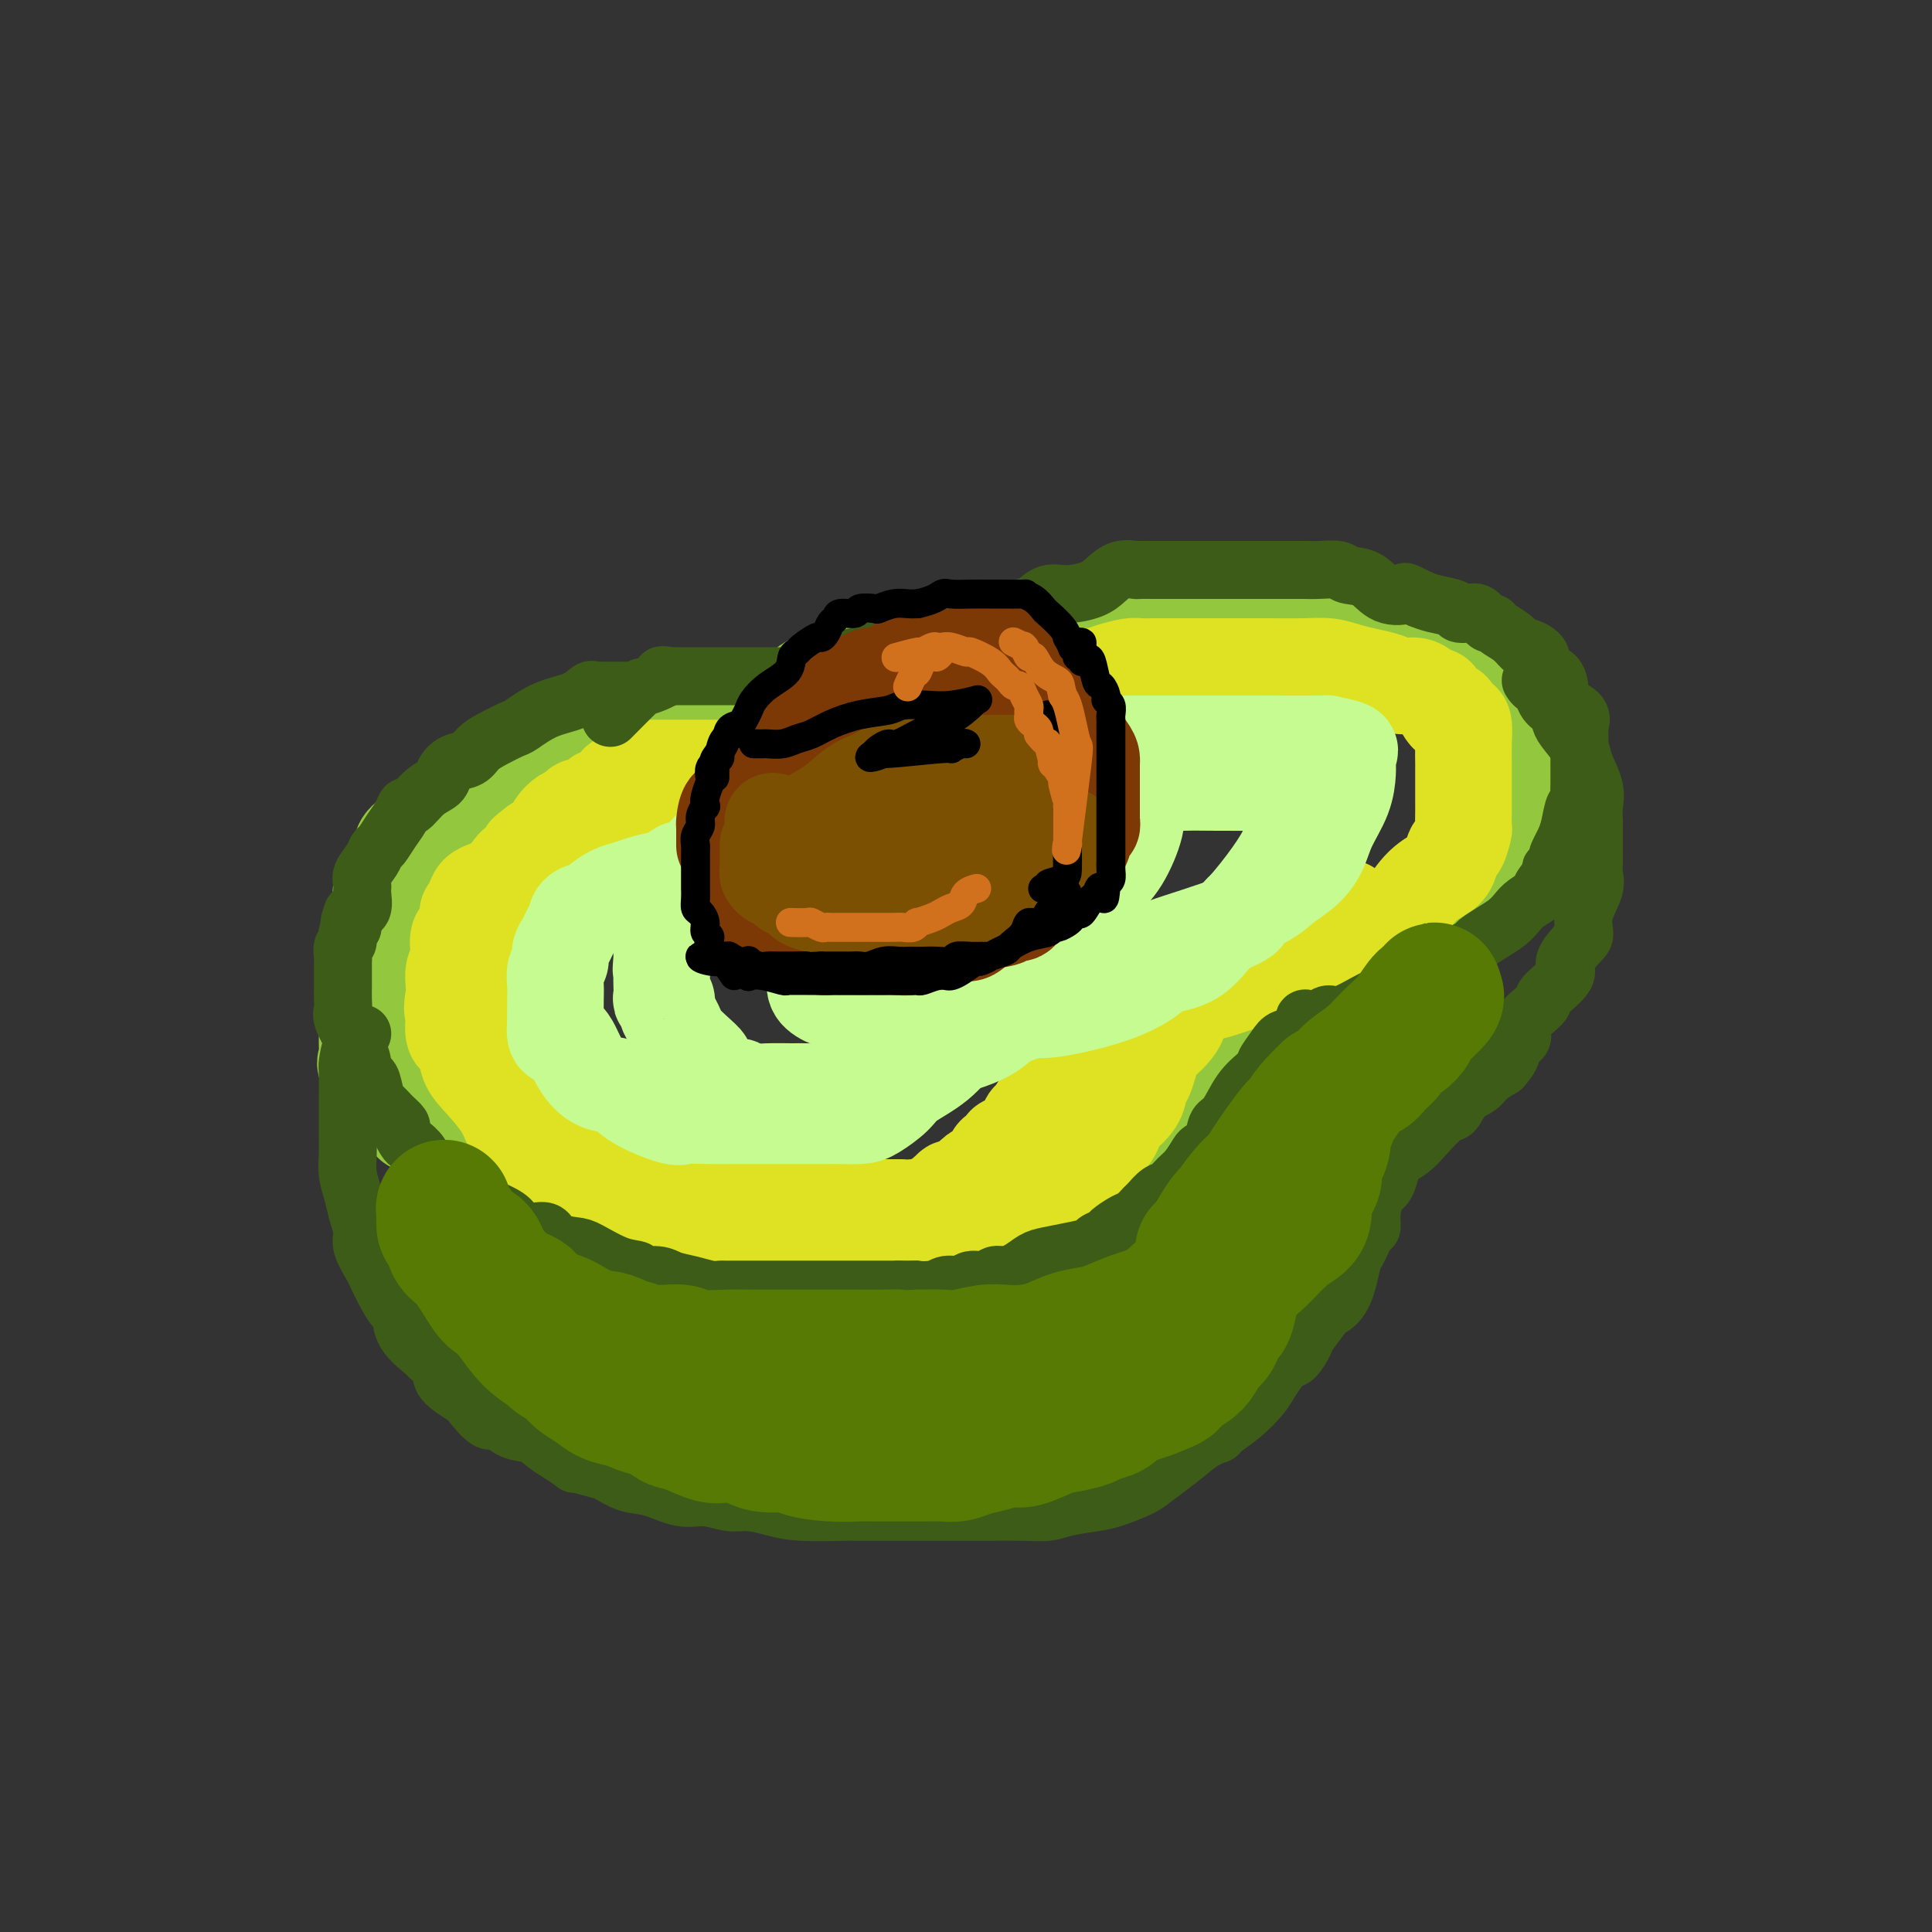 <svg viewBox='0 0 400 400' version='1.1' xmlns='http://www.w3.org/2000/svg' xmlns:xlink='http://www.w3.org/1999/xlink'><rect x="0" y="0" width="400" height="400" fill="#333333" stroke="none"/><g fill='none' stroke='rgb(147,200,62)' stroke-width='20' stroke-linecap='round' stroke-linejoin='round'><path d='M165,145c-0.293,-0.000 -0.586,-0.000 -1,0c-0.414,0.000 -0.949,0.000 -1,0c-0.051,-0.000 0.382,-0.002 -1,0c-1.382,0.002 -4.578,0.006 -7,0c-2.422,-0.006 -4.069,-0.023 -5,0c-0.931,0.023 -1.145,0.086 -3,0c-1.855,-0.086 -5.352,-0.323 -8,0c-2.648,0.323 -4.446,1.204 -7,2c-2.554,0.796 -5.863,1.506 -8,2c-2.137,0.494 -3.102,0.772 -4,1c-0.898,0.228 -1.728,0.407 -3,1c-1.272,0.593 -2.985,1.601 -5,3c-2.015,1.399 -4.334,3.189 -6,4c-1.666,0.811 -2.681,0.644 -5,2c-2.319,1.356 -5.941,4.236 -8,6c-2.059,1.764 -2.555,2.411 -3,3c-0.445,0.589 -0.839,1.119 -2,2c-1.161,0.881 -3.089,2.112 -4,3c-0.911,0.888 -0.803,1.433 -1,2c-0.197,0.567 -0.697,1.158 -1,2c-0.303,0.842 -0.410,1.937 -1,3c-0.590,1.063 -1.665,2.095 -2,3c-0.335,0.905 0.068,1.683 0,3c-0.068,1.317 -0.607,3.172 -1,4c-0.393,0.828 -0.641,0.631 -1,2c-0.359,1.369 -0.828,4.306 -1,6c-0.172,1.694 -0.046,2.145 0,3c0.046,0.855 0.012,2.115 0,3c-0.012,0.885 -0.004,1.396 0,2c0.004,0.604 0.002,1.302 0,2'/><path d='M76,209c-0.460,4.348 -0.111,2.718 0,3c0.111,0.282 -0.017,2.476 0,4c0.017,1.524 0.180,2.377 0,3c-0.180,0.623 -0.705,1.016 0,2c0.705,0.984 2.638,2.559 4,4c1.362,1.441 2.154,2.747 3,4c0.846,1.253 1.745,2.451 2,3c0.255,0.549 -0.134,0.448 1,1c1.134,0.552 3.790,1.757 5,3c1.210,1.243 0.973,2.525 2,3c1.027,0.475 3.318,0.142 5,1c1.682,0.858 2.756,2.907 4,4c1.244,1.093 2.660,1.230 5,2c2.340,0.770 5.605,2.172 8,3c2.395,0.828 3.922,1.083 5,1c1.078,-0.083 1.708,-0.504 3,0c1.292,0.504 3.248,1.932 5,3c1.752,1.068 3.301,1.775 5,2c1.699,0.225 3.548,-0.032 5,0c1.452,0.032 2.506,0.352 4,1c1.494,0.648 3.429,1.624 5,2c1.571,0.376 2.777,0.153 4,0c1.223,-0.153 2.463,-0.234 4,0c1.537,0.234 3.369,0.785 5,1c1.631,0.215 3.059,0.096 6,0c2.941,-0.096 7.396,-0.169 9,0c1.604,0.169 0.358,0.581 2,1c1.642,0.419 6.173,0.843 9,1c2.827,0.157 3.951,0.045 5,0c1.049,-0.045 2.025,-0.022 3,0'/><path d='M194,261c7.620,0.472 3.170,0.151 3,0c-0.170,-0.151 3.939,-0.134 6,0c2.061,0.134 2.074,0.384 3,0c0.926,-0.384 2.765,-1.402 4,-2c1.235,-0.598 1.866,-0.776 3,-1c1.134,-0.224 2.769,-0.493 4,-1c1.231,-0.507 2.057,-1.252 3,-2c0.943,-0.748 2.004,-1.500 3,-2c0.996,-0.500 1.929,-0.747 3,-1c1.071,-0.253 2.281,-0.510 3,-1c0.719,-0.490 0.946,-1.211 2,-2c1.054,-0.789 2.934,-1.645 4,-2c1.066,-0.355 1.316,-0.210 2,-1c0.684,-0.790 1.801,-2.515 3,-4c1.199,-1.485 2.481,-2.729 4,-5c1.519,-2.271 3.276,-5.570 4,-7c0.724,-1.430 0.416,-0.991 1,-2c0.584,-1.009 2.062,-3.467 3,-5c0.938,-1.533 1.337,-2.139 2,-3c0.663,-0.861 1.590,-1.975 2,-3c0.410,-1.025 0.303,-1.962 1,-3c0.697,-1.038 2.198,-2.176 3,-3c0.802,-0.824 0.906,-1.334 1,-2c0.094,-0.666 0.180,-1.488 1,-2c0.820,-0.512 2.375,-0.715 3,-1c0.625,-0.285 0.322,-0.653 1,-1c0.678,-0.347 2.339,-0.674 4,-1'/><path d='M270,204c2.274,-0.963 3.960,-1.869 5,-2c1.040,-0.131 1.436,0.514 3,0c1.564,-0.514 4.296,-2.187 6,-3c1.704,-0.813 2.380,-0.766 3,-1c0.620,-0.234 1.184,-0.749 2,-1c0.816,-0.251 1.885,-0.236 3,-1c1.115,-0.764 2.275,-2.305 3,-3c0.725,-0.695 1.014,-0.543 2,-1c0.986,-0.457 2.670,-1.524 4,-2c1.330,-0.476 2.305,-0.361 3,-1c0.695,-0.639 1.111,-2.033 2,-3c0.889,-0.967 2.252,-1.508 3,-2c0.748,-0.492 0.883,-0.935 1,-1c0.117,-0.065 0.218,0.248 1,-1c0.782,-1.248 2.247,-4.056 3,-5c0.753,-0.944 0.794,-0.024 1,-1c0.206,-0.976 0.577,-3.847 1,-5c0.423,-1.153 0.898,-0.588 1,-1c0.102,-0.412 -0.169,-1.802 0,-3c0.169,-1.198 0.777,-2.205 1,-3c0.223,-0.795 0.060,-1.379 0,-2c-0.060,-0.621 -0.016,-1.279 0,-2c0.016,-0.721 0.006,-1.505 0,-2c-0.006,-0.495 -0.007,-0.702 0,-1c0.007,-0.298 0.023,-0.688 0,-1c-0.023,-0.312 -0.083,-0.545 0,-1c0.083,-0.455 0.309,-1.130 0,-2c-0.309,-0.870 -1.155,-1.935 -2,-3'/><path d='M316,150c-0.545,-2.341 -0.907,-1.195 -1,-1c-0.093,0.195 0.082,-0.561 0,-1c-0.082,-0.439 -0.422,-0.560 -1,-1c-0.578,-0.440 -1.395,-1.199 -2,-2c-0.605,-0.801 -0.999,-1.645 -1,-2c-0.001,-0.355 0.391,-0.223 -1,-1c-1.391,-0.777 -4.563,-2.464 -6,-3c-1.437,-0.536 -1.137,0.080 -1,0c0.137,-0.080 0.112,-0.857 0,-1c-0.112,-0.143 -0.310,0.346 -1,0c-0.690,-0.346 -1.871,-1.529 -3,-2c-1.129,-0.471 -2.205,-0.230 -3,0c-0.795,0.230 -1.308,0.450 -3,0c-1.692,-0.450 -4.561,-1.570 -6,-2c-1.439,-0.430 -1.447,-0.172 -2,0c-0.553,0.172 -1.652,0.256 -4,0c-2.348,-0.256 -5.947,-0.853 -8,-1c-2.053,-0.147 -2.562,0.157 -3,0c-0.438,-0.157 -0.807,-0.774 -3,-1c-2.193,-0.226 -6.211,-0.061 -8,0c-1.789,0.061 -1.349,0.016 -2,0c-0.651,-0.016 -2.392,-0.004 -3,0c-0.608,0.004 -0.082,0.001 -1,0c-0.918,-0.001 -3.279,-0.000 -5,0c-1.721,0.000 -2.801,0.000 -4,0c-1.199,-0.000 -2.515,-0.000 -4,0c-1.485,0.000 -3.139,0.000 -5,0c-1.861,-0.000 -3.931,-0.000 -6,0'/><path d='M229,132c-11.777,-0.619 -6.221,-0.166 -5,0c1.221,0.166 -1.893,0.044 -3,0c-1.107,-0.044 -0.207,-0.012 -1,0c-0.793,0.012 -3.278,0.002 -5,0c-1.722,-0.002 -2.680,0.003 -5,0c-2.320,-0.003 -6.003,-0.016 -8,0c-1.997,0.016 -2.309,0.060 -3,0c-0.691,-0.060 -1.760,-0.224 -3,0c-1.240,0.224 -2.649,0.834 -4,1c-1.351,0.166 -2.642,-0.114 -4,0c-1.358,0.114 -2.783,0.622 -4,1c-1.217,0.378 -2.227,0.625 -3,1c-0.773,0.375 -1.310,0.878 -2,1c-0.690,0.122 -1.535,-0.135 -2,0c-0.465,0.135 -0.552,0.664 -1,1c-0.448,0.336 -1.257,0.478 -2,1c-0.743,0.522 -1.420,1.423 -2,2c-0.580,0.577 -1.064,0.832 -2,1c-0.936,0.168 -2.323,0.251 -3,1c-0.677,0.749 -0.644,2.163 -3,4c-2.356,1.837 -7.102,4.096 -9,5c-1.898,0.904 -0.949,0.452 0,0'/></g>
<g fill='none' stroke='rgb(222,226,34)' stroke-width='20' stroke-linecap='round' stroke-linejoin='round'><path d='M155,159c-0.307,0.000 -0.614,0.000 -1,0c-0.386,-0.000 -0.852,-0.000 -2,0c-1.148,0.000 -2.977,0.000 -4,0c-1.023,-0.000 -1.240,-0.000 -2,0c-0.760,0.000 -2.063,0.000 -3,0c-0.937,-0.000 -1.509,-0.001 -3,0c-1.491,0.001 -3.902,0.003 -5,0c-1.098,-0.003 -0.883,-0.012 -1,0c-0.117,0.012 -0.564,0.044 -1,0c-0.436,-0.044 -0.860,-0.163 -1,0c-0.140,0.163 0.003,0.607 0,1c-0.003,0.393 -0.153,0.735 -1,1c-0.847,0.265 -2.390,0.453 -3,1c-0.610,0.547 -0.286,1.452 -1,2c-0.714,0.548 -2.467,0.738 -3,1c-0.533,0.262 0.153,0.594 0,1c-0.153,0.406 -1.144,0.885 -2,1c-0.856,0.115 -1.577,-0.134 -2,0c-0.423,0.134 -0.546,0.652 -1,1c-0.454,0.348 -1.238,0.527 -2,1c-0.762,0.473 -1.503,1.240 -2,2c-0.497,0.760 -0.749,1.512 -1,2c-0.251,0.488 -0.500,0.711 -1,1c-0.500,0.289 -1.250,0.645 -2,1'/><path d='M111,175c-3.368,2.596 -1.288,1.085 -1,1c0.288,-0.085 -1.217,1.257 -2,2c-0.783,0.743 -0.844,0.888 -1,1c-0.156,0.112 -0.405,0.190 -1,1c-0.595,0.810 -1.535,2.353 -2,3c-0.465,0.647 -0.454,0.397 -1,1c-0.546,0.603 -1.649,2.060 -2,3c-0.351,0.940 0.050,1.364 0,2c-0.050,0.636 -0.549,1.483 -1,2c-0.451,0.517 -0.853,0.706 -1,1c-0.147,0.294 -0.039,0.695 0,1c0.039,0.305 0.011,0.513 0,1c-0.011,0.487 -0.003,1.254 0,2c0.003,0.746 0.001,1.471 0,2c-0.001,0.529 -0.000,0.861 0,1c0.000,0.139 0.000,0.086 0,1c-0.000,0.914 -0.001,2.797 0,4c0.001,1.203 0.003,1.727 0,2c-0.003,0.273 -0.011,0.295 0,1c0.011,0.705 0.041,2.093 0,3c-0.041,0.907 -0.152,1.333 0,2c0.152,0.667 0.568,1.573 1,2c0.432,0.427 0.880,0.373 1,1c0.120,0.627 -0.089,1.933 0,3c0.089,1.067 0.475,1.895 1,2c0.525,0.105 1.190,-0.513 2,0c0.810,0.513 1.767,2.157 2,3c0.233,0.843 -0.257,0.886 0,1c0.257,0.114 1.262,0.300 2,1c0.738,0.700 1.211,1.914 2,3c0.789,1.086 1.895,2.043 3,3'/><path d='M113,231c2.148,2.371 1.518,1.800 2,2c0.482,0.200 2.074,1.172 3,2c0.926,0.828 1.184,1.513 2,2c0.816,0.487 2.190,0.775 3,1c0.810,0.225 1.056,0.388 2,1c0.944,0.612 2.588,1.673 3,2c0.412,0.327 -0.406,-0.082 0,0c0.406,0.082 2.037,0.653 3,1c0.963,0.347 1.258,0.471 2,1c0.742,0.529 1.931,1.465 3,2c1.069,0.535 2.016,0.669 3,1c0.984,0.331 2.004,0.858 3,1c0.996,0.142 1.969,-0.102 3,0c1.031,0.102 2.120,0.549 3,1c0.880,0.451 1.549,0.905 2,1c0.451,0.095 0.683,-0.171 2,0c1.317,0.171 3.719,0.778 5,1c1.281,0.222 1.440,0.060 2,0c0.560,-0.060 1.520,-0.016 2,0c0.480,0.016 0.479,0.004 1,0c0.521,-0.004 1.562,-0.001 2,0c0.438,0.001 0.273,0.000 1,0c0.727,-0.000 2.347,-0.000 3,0c0.653,0.000 0.339,0.000 1,0c0.661,-0.000 2.298,-0.000 3,0c0.702,0.000 0.471,0.000 1,0c0.529,-0.000 1.819,-0.000 3,0c1.181,0.000 2.255,0.000 3,0c0.745,-0.000 1.162,-0.000 2,0c0.838,0.000 2.097,0.000 3,0c0.903,-0.000 1.452,-0.000 2,0'/><path d='M186,250c7.467,0.451 4.133,0.078 3,0c-1.133,-0.078 -0.065,0.138 1,0c1.065,-0.138 2.126,-0.629 3,-1c0.874,-0.371 1.563,-0.621 2,-1c0.437,-0.379 0.624,-0.886 1,-1c0.376,-0.114 0.940,0.163 1,0c0.060,-0.163 -0.385,-0.768 0,-1c0.385,-0.232 1.598,-0.090 2,0c0.402,0.090 -0.009,0.127 0,0c0.009,-0.127 0.436,-0.420 1,-1c0.564,-0.580 1.264,-1.447 2,-2c0.736,-0.553 1.508,-0.792 2,-1c0.492,-0.208 0.705,-0.385 1,-1c0.295,-0.615 0.673,-1.670 1,-2c0.327,-0.330 0.602,0.064 1,0c0.398,-0.064 0.919,-0.585 1,-1c0.081,-0.415 -0.278,-0.725 0,-1c0.278,-0.275 1.192,-0.517 2,-1c0.808,-0.483 1.511,-1.207 2,-2c0.489,-0.793 0.766,-1.655 1,-2c0.234,-0.345 0.427,-0.175 1,-1c0.573,-0.825 1.528,-2.647 3,-4c1.472,-1.353 3.462,-2.236 4,-3c0.538,-0.764 -0.377,-1.408 0,-2c0.377,-0.592 2.044,-1.132 3,-2c0.956,-0.868 1.201,-2.064 2,-3c0.799,-0.936 2.152,-1.612 3,-2c0.848,-0.388 1.190,-0.489 2,-1c0.810,-0.511 2.089,-1.432 3,-2c0.911,-0.568 1.456,-0.784 2,-1'/><path d='M236,211c1.796,-0.969 1.286,-0.391 2,-1c0.714,-0.609 2.653,-2.405 4,-3c1.347,-0.595 2.103,0.010 3,0c0.897,-0.010 1.936,-0.636 3,-1c1.064,-0.364 2.152,-0.465 4,-1c1.848,-0.535 4.457,-1.505 6,-2c1.543,-0.495 2.021,-0.515 3,-1c0.979,-0.485 2.458,-1.434 4,-2c1.542,-0.566 3.145,-0.747 4,-1c0.855,-0.253 0.960,-0.577 2,-1c1.040,-0.423 3.015,-0.946 5,-2c1.985,-1.054 3.979,-2.638 5,-3c1.021,-0.362 1.068,0.499 2,0c0.932,-0.499 2.750,-2.359 4,-3c1.250,-0.641 1.932,-0.064 3,-1c1.068,-0.936 2.524,-3.386 4,-5c1.476,-1.614 2.974,-2.391 4,-3c1.026,-0.609 1.581,-1.051 2,-2c0.419,-0.949 0.701,-2.407 1,-3c0.299,-0.593 0.616,-0.322 1,-1c0.384,-0.678 0.835,-2.305 1,-3c0.165,-0.695 0.044,-0.456 0,-1c-0.044,-0.544 -0.012,-1.870 0,-3c0.012,-1.130 0.003,-2.066 0,-3c-0.003,-0.934 0.000,-1.868 0,-3c-0.000,-1.132 -0.003,-2.461 0,-3c0.003,-0.539 0.012,-0.288 0,-1c-0.012,-0.712 -0.044,-2.387 0,-4c0.044,-1.613 0.166,-3.165 0,-4c-0.166,-0.835 -0.619,-0.953 -1,-1c-0.381,-0.047 -0.691,-0.024 -1,0'/><path d='M301,149c-0.424,-3.616 -0.483,-1.155 -1,-1c-0.517,0.155 -1.493,-1.996 -2,-3c-0.507,-1.004 -0.547,-0.860 -1,-1c-0.453,-0.140 -1.321,-0.562 -2,-1c-0.679,-0.438 -1.171,-0.891 -2,-1c-0.829,-0.109 -1.995,0.125 -3,0c-1.005,-0.125 -1.848,-0.608 -3,-1c-1.152,-0.392 -2.614,-0.694 -4,-1c-1.386,-0.306 -2.695,-0.618 -4,-1c-1.305,-0.382 -2.607,-0.834 -4,-1c-1.393,-0.166 -2.876,-0.044 -5,0c-2.124,0.044 -4.890,0.012 -7,0c-2.110,-0.012 -3.565,-0.003 -5,0c-1.435,0.003 -2.849,0.001 -4,0c-1.151,-0.001 -2.040,-0.000 -3,0c-0.960,0.000 -1.990,0.000 -3,0c-1.010,-0.000 -1.998,-0.001 -3,0c-1.002,0.001 -2.018,0.003 -3,0c-0.982,-0.003 -1.930,-0.011 -3,0c-1.070,0.011 -2.261,0.040 -3,0c-0.739,-0.040 -1.027,-0.151 -2,0c-0.973,0.151 -2.633,0.563 -4,1c-1.367,0.437 -2.442,0.898 -4,1c-1.558,0.102 -3.599,-0.155 -5,0c-1.401,0.155 -2.161,0.723 -4,1c-1.839,0.277 -4.755,0.263 -7,1c-2.245,0.737 -3.817,2.225 -6,3c-2.183,0.775 -4.977,0.837 -7,1c-2.023,0.163 -3.275,0.429 -5,1c-1.725,0.571 -3.921,1.449 -6,2c-2.079,0.551 -4.039,0.776 -6,1'/><path d='M180,150c-9.783,1.982 -6.239,0.936 -6,1c0.239,0.064 -2.825,1.239 -5,2c-2.175,0.761 -3.461,1.110 -5,2c-1.539,0.890 -3.332,2.322 -5,3c-1.668,0.678 -3.211,0.601 -5,1c-1.789,0.399 -3.824,1.275 -6,2c-2.176,0.725 -4.495,1.300 -6,2c-1.505,0.700 -2.197,1.523 -3,2c-0.803,0.477 -1.715,0.606 -3,1c-1.285,0.394 -2.941,1.054 -4,1c-1.059,-0.054 -1.519,-0.821 -3,0c-1.481,0.821 -3.981,3.229 -5,4c-1.019,0.771 -0.557,-0.094 -1,0c-0.443,0.094 -1.790,1.146 -3,2c-1.210,0.854 -2.283,1.509 -3,2c-0.717,0.491 -1.078,0.818 -2,1c-0.922,0.182 -2.407,0.220 -4,1c-1.593,0.780 -3.295,2.302 -4,3c-0.705,0.698 -0.412,0.570 -1,1c-0.588,0.430 -2.056,1.416 -3,2c-0.944,0.584 -1.364,0.767 -2,1c-0.636,0.233 -1.489,0.518 -2,1c-0.511,0.482 -0.681,1.163 -1,2c-0.319,0.837 -0.788,1.831 -1,2c-0.212,0.169 -0.166,-0.486 0,0c0.166,0.486 0.451,2.112 0,3c-0.451,0.888 -1.637,1.039 -2,2c-0.363,0.961 0.099,2.732 0,4c-0.099,1.268 -0.757,2.034 -1,3c-0.243,0.966 -0.069,2.133 0,3c0.069,0.867 0.035,1.433 0,2'/><path d='M94,206c-0.743,3.930 -0.100,3.256 0,4c0.100,0.744 -0.341,2.905 0,4c0.341,1.095 1.466,1.124 2,2c0.534,0.876 0.477,2.599 1,4c0.523,1.401 1.626,2.481 3,4c1.374,1.519 3.020,3.477 4,5c0.980,1.523 1.295,2.609 2,4c0.705,1.391 1.799,3.086 3,4c1.201,0.914 2.510,1.048 4,2c1.490,0.952 3.160,2.723 5,4c1.840,1.277 3.848,2.061 6,3c2.152,0.939 4.446,2.035 6,3c1.554,0.965 2.367,1.800 3,2c0.633,0.200 1.088,-0.233 2,0c0.912,0.233 2.283,1.134 4,2c1.717,0.866 3.780,1.696 5,2c1.220,0.304 1.596,0.081 3,0c1.404,-0.081 3.835,-0.022 5,0c1.165,0.022 1.063,0.006 3,0c1.937,-0.006 5.912,-0.002 8,0c2.088,0.002 2.287,0.000 3,0c0.713,-0.000 1.938,-0.000 3,0c1.062,0.000 1.959,0.000 3,0c1.041,-0.000 2.225,-0.000 3,0c0.775,0.000 1.140,0.000 2,0c0.860,-0.000 2.214,-0.000 3,0c0.786,0.000 1.005,0.000 2,0c0.995,-0.000 2.768,-0.000 4,0c1.232,0.000 1.923,0.000 3,0c1.077,-0.000 2.538,-0.000 4,0'/><path d='M193,255c8.656,-0.173 5.795,-0.606 5,-1c-0.795,-0.394 0.477,-0.750 2,-1c1.523,-0.250 3.296,-0.394 5,-1c1.704,-0.606 3.340,-1.672 4,-2c0.660,-0.328 0.345,0.083 1,0c0.655,-0.083 2.279,-0.660 3,-1c0.721,-0.340 0.540,-0.445 1,-1c0.460,-0.555 1.563,-1.562 3,-2c1.437,-0.438 3.208,-0.307 4,-1c0.792,-0.693 0.606,-2.212 1,-3c0.394,-0.788 1.370,-0.847 3,-2c1.630,-1.153 3.914,-3.401 5,-5c1.086,-1.599 0.973,-2.549 1,-3c0.027,-0.451 0.192,-0.403 1,-1c0.808,-0.597 2.258,-1.840 3,-3c0.742,-1.160 0.776,-2.238 1,-3c0.224,-0.762 0.636,-1.208 1,-2c0.364,-0.792 0.678,-1.931 1,-3c0.322,-1.069 0.651,-2.068 1,-3c0.349,-0.932 0.719,-1.796 1,-2c0.281,-0.204 0.474,0.254 1,0c0.526,-0.254 1.386,-1.219 2,-2c0.614,-0.781 0.984,-1.378 1,-2c0.016,-0.622 -0.321,-1.271 0,-2c0.321,-0.729 1.298,-1.540 2,-2c0.702,-0.460 1.127,-0.570 2,-1c0.873,-0.430 2.192,-1.179 3,-2c0.808,-0.821 1.103,-1.715 2,-2c0.897,-0.285 2.395,0.039 3,0c0.605,-0.039 0.316,-0.440 1,-1c0.684,-0.560 2.342,-1.280 4,-2'/><path d='M261,199c2.945,-1.514 1.809,-0.300 2,0c0.191,0.300 1.711,-0.316 3,-1c1.289,-0.684 2.348,-1.436 3,-2c0.652,-0.564 0.896,-0.940 1,-1c0.104,-0.060 0.069,0.195 0,0c-0.069,-0.195 -0.171,-0.840 0,-1c0.171,-0.160 0.614,0.165 1,0c0.386,-0.165 0.716,-0.818 1,-1c0.284,-0.182 0.521,0.109 1,0c0.479,-0.109 1.201,-0.617 2,-1c0.799,-0.383 1.677,-0.642 2,-1c0.323,-0.358 0.092,-0.817 0,-1c-0.092,-0.183 -0.046,-0.092 0,0'/><path d='M279,188c0.000,0.000 0.100,0.100 0.1,0.1'/></g>
<g fill='none' stroke='rgb(198,251,145)' stroke-width='20' stroke-linecap='round' stroke-linejoin='round'><path d='M175,161c-0.343,-0.117 -0.687,-0.233 -1,0c-0.313,0.233 -0.596,0.817 -1,1c-0.404,0.183 -0.928,-0.034 -1,0c-0.072,0.034 0.309,0.320 0,1c-0.309,0.680 -1.308,1.754 -2,2c-0.692,0.246 -1.077,-0.338 -2,0c-0.923,0.338 -2.383,1.596 -3,2c-0.617,0.404 -0.391,-0.048 -1,0c-0.609,0.048 -2.053,0.594 -3,1c-0.947,0.406 -1.395,0.672 -2,1c-0.605,0.328 -1.365,0.718 -2,1c-0.635,0.282 -1.144,0.457 -2,1c-0.856,0.543 -2.060,1.454 -3,2c-0.940,0.546 -1.618,0.728 -2,1c-0.382,0.272 -0.468,0.634 -1,1c-0.532,0.366 -1.508,0.736 -2,1c-0.492,0.264 -0.499,0.423 -1,1c-0.501,0.577 -1.497,1.572 -2,2c-0.503,0.428 -0.512,0.288 -1,1c-0.488,0.712 -1.454,2.275 -2,3c-0.546,0.725 -0.672,0.613 -1,1c-0.328,0.387 -0.858,1.273 -1,2c-0.142,0.727 0.106,1.293 0,2c-0.106,0.707 -0.564,1.554 -1,2c-0.436,0.446 -0.849,0.490 -1,1c-0.151,0.510 -0.041,1.485 0,2c0.041,0.515 0.011,0.571 0,1c-0.011,0.429 -0.003,1.231 0,2c0.003,0.769 0.001,1.505 0,2c-0.001,0.495 -0.000,0.747 0,1'/><path d='M137,199c-0.310,2.429 -0.084,2.000 0,2c0.084,0.000 0.027,0.429 0,1c-0.027,0.571 -0.022,1.283 0,2c0.022,0.717 0.063,1.440 0,2c-0.063,0.560 -0.228,0.957 0,1c0.228,0.043 0.849,-0.270 1,0c0.151,0.270 -0.168,1.121 0,2c0.168,0.879 0.825,1.786 1,2c0.175,0.214 -0.131,-0.265 0,0c0.131,0.265 0.699,1.274 1,2c0.301,0.726 0.335,1.168 1,2c0.665,0.832 1.962,2.055 3,3c1.038,0.945 1.817,1.611 2,2c0.183,0.389 -0.231,0.501 0,1c0.231,0.499 1.108,1.387 2,2c0.892,0.613 1.799,0.953 2,1c0.201,0.047 -0.303,-0.198 0,0c0.303,0.198 1.415,0.838 2,1c0.585,0.162 0.643,-0.153 1,0c0.357,0.153 1.011,0.774 2,1c0.989,0.226 2.312,0.058 4,0c1.688,-0.058 3.740,-0.005 5,0c1.260,0.005 1.727,-0.038 3,0c1.273,0.038 3.352,0.156 5,0c1.648,-0.156 2.867,-0.586 4,-1c1.133,-0.414 2.182,-0.813 5,-2c2.818,-1.187 7.405,-3.164 9,-4c1.595,-0.836 0.199,-0.533 2,-1c1.801,-0.467 6.800,-1.705 10,-3c3.200,-1.295 4.600,-2.648 6,-4'/><path d='M208,211c6.323,-2.494 6.129,-1.729 9,-2c2.871,-0.271 8.806,-1.579 13,-3c4.194,-1.421 6.647,-2.957 8,-4c1.353,-1.043 1.607,-1.593 3,-2c1.393,-0.407 3.924,-0.671 6,-2c2.076,-1.329 3.696,-3.723 5,-5c1.304,-1.277 2.290,-1.436 4,-3c1.710,-1.564 4.143,-4.534 6,-7c1.857,-2.466 3.138,-4.429 4,-6c0.862,-1.571 1.303,-2.750 2,-4c0.697,-1.250 1.648,-2.569 2,-4c0.352,-1.431 0.105,-2.972 0,-4c-0.105,-1.028 -0.068,-1.543 0,-2c0.068,-0.457 0.165,-0.854 0,-1c-0.165,-0.146 -0.593,-0.039 -2,0c-1.407,0.039 -3.792,0.012 -5,0c-1.208,-0.012 -1.239,-0.007 -3,0c-1.761,0.007 -5.254,0.016 -8,0c-2.746,-0.016 -4.746,-0.055 -7,0c-2.254,0.055 -4.761,0.206 -7,0c-2.239,-0.206 -4.211,-0.768 -8,0c-3.789,0.768 -9.396,2.865 -14,4c-4.604,1.135 -8.204,1.308 -10,2c-1.796,0.692 -1.786,1.903 -4,3c-2.214,1.097 -6.651,2.078 -10,3c-3.349,0.922 -5.609,1.783 -8,3c-2.391,1.217 -4.913,2.789 -7,5c-2.087,2.211 -3.739,5.060 -5,7c-1.261,1.940 -2.130,2.970 -3,4'/><path d='M169,193c-2.329,3.406 -0.653,3.922 0,5c0.653,1.078 0.283,2.719 0,4c-0.283,1.281 -0.480,2.203 0,3c0.480,0.797 1.637,1.469 3,2c1.363,0.531 2.931,0.920 5,1c2.069,0.080 4.639,-0.148 7,0c2.361,0.148 4.511,0.672 9,-1c4.489,-1.672 11.316,-5.540 16,-8c4.684,-2.460 7.227,-3.513 10,-6c2.773,-2.487 5.778,-6.407 8,-9c2.222,-2.593 3.663,-3.858 5,-6c1.337,-2.142 2.570,-5.163 3,-7c0.430,-1.837 0.056,-2.492 0,-3c-0.056,-0.508 0.206,-0.869 0,-1c-0.206,-0.131 -0.879,-0.033 -2,0c-1.121,0.033 -2.689,0.002 -3,0c-0.311,-0.002 0.635,0.025 -1,0c-1.635,-0.025 -5.850,-0.103 -8,0c-2.150,0.103 -2.236,0.388 -6,2c-3.764,1.612 -11.205,4.553 -16,7c-4.795,2.447 -6.945,4.401 -9,6c-2.055,1.599 -4.015,2.845 -5,4c-0.985,1.155 -0.995,2.221 -1,3c-0.005,0.779 -0.006,1.272 0,2c0.006,0.728 0.018,1.693 0,2c-0.018,0.307 -0.066,-0.042 0,0c0.066,0.042 0.244,0.475 0,1c-0.244,0.525 -0.912,1.141 0,1c0.912,-0.141 3.403,-1.040 5,-2c1.597,-0.960 2.298,-1.980 3,-3'/><path d='M192,190c1.917,-1.626 2.709,-4.191 3,-6c0.291,-1.809 0.079,-2.863 0,-4c-0.079,-1.137 -0.027,-2.357 0,-3c0.027,-0.643 0.027,-0.708 0,-1c-0.027,-0.292 -0.082,-0.810 0,-1c0.082,-0.190 0.300,-0.051 0,0c-0.300,0.051 -1.120,0.014 -2,0c-0.880,-0.014 -1.821,-0.004 -4,0c-2.179,0.004 -5.598,0.002 -7,0c-1.402,-0.002 -0.789,-0.005 -2,0c-1.211,0.005 -4.245,0.018 -8,0c-3.755,-0.018 -8.229,-0.069 -13,1c-4.771,1.069 -9.837,3.256 -13,4c-3.163,0.744 -4.422,0.045 -5,0c-0.578,-0.045 -0.475,0.564 -1,1c-0.525,0.436 -1.679,0.698 -3,1c-1.321,0.302 -2.810,0.644 -4,1c-1.190,0.356 -2.081,0.724 -3,1c-0.919,0.276 -1.867,0.458 -3,1c-1.133,0.542 -2.450,1.444 -3,2c-0.550,0.556 -0.332,0.768 -1,1c-0.668,0.232 -2.221,0.485 -3,1c-0.779,0.515 -0.782,1.293 -1,2c-0.218,0.707 -0.651,1.343 -1,2c-0.349,0.657 -0.615,1.334 -1,2c-0.385,0.666 -0.888,1.321 -1,2c-0.112,0.679 0.166,1.384 0,2c-0.166,0.616 -0.776,1.145 -1,2c-0.224,0.855 -0.060,2.038 0,3c0.060,0.962 0.017,1.703 0,3c-0.017,1.297 -0.009,3.148 0,5'/><path d='M115,212c-0.452,3.997 0.917,2.491 2,3c1.083,0.509 1.880,3.034 3,5c1.120,1.966 2.563,3.374 4,4c1.437,0.626 2.870,0.469 4,1c1.130,0.531 1.958,1.750 4,3c2.042,1.250 5.297,2.531 7,3c1.703,0.469 1.854,0.126 3,0c1.146,-0.126 3.287,-0.034 5,0c1.713,0.034 2.998,0.009 5,0c2.002,-0.009 4.723,-0.003 7,0c2.277,0.003 4.112,0.001 5,0c0.888,-0.001 0.830,-0.002 2,0c1.170,0.002 3.567,0.005 5,0c1.433,-0.005 1.903,-0.020 3,0c1.097,0.020 2.820,0.076 4,0c1.180,-0.076 1.816,-0.282 3,-1c1.184,-0.718 2.915,-1.948 4,-3c1.085,-1.052 1.525,-1.927 3,-3c1.475,-1.073 3.984,-2.344 6,-4c2.016,-1.656 3.539,-3.697 5,-5c1.461,-1.303 2.861,-1.869 5,-3c2.139,-1.131 5.018,-2.827 7,-4c1.982,-1.173 3.067,-1.823 4,-2c0.933,-0.177 1.714,0.118 4,-1c2.286,-1.118 6.077,-3.650 9,-5c2.923,-1.350 4.979,-1.516 7,-2c2.021,-0.484 4.006,-1.284 6,-2c1.994,-0.716 3.998,-1.347 6,-2c2.002,-0.653 4.001,-1.326 6,-2'/><path d='M253,192c7.151,-3.012 4.027,-2.541 4,-3c-0.027,-0.459 3.041,-1.846 5,-3c1.959,-1.154 2.808,-2.075 4,-3c1.192,-0.925 2.726,-1.855 4,-3c1.274,-1.145 2.289,-2.506 3,-4c0.711,-1.494 1.119,-3.121 2,-5c0.881,-1.879 2.235,-4.009 3,-6c0.765,-1.991 0.941,-3.843 1,-5c0.059,-1.157 -0.000,-1.620 0,-2c0.000,-0.380 0.060,-0.676 0,-1c-0.060,-0.324 -0.239,-0.675 0,-1c0.239,-0.325 0.896,-0.623 0,-1c-0.896,-0.377 -3.344,-0.833 -4,-1c-0.656,-0.167 0.481,-0.045 -2,0c-2.481,0.045 -8.579,0.014 -14,0c-5.421,-0.014 -10.165,-0.011 -15,0c-4.835,0.011 -9.761,0.031 -14,0c-4.239,-0.031 -7.790,-0.112 -11,0c-3.210,0.112 -6.079,0.417 -9,1c-2.921,0.583 -5.896,1.444 -8,2c-2.104,0.556 -3.338,0.806 -5,1c-1.662,0.194 -3.751,0.331 -5,1c-1.249,0.669 -1.659,1.869 -3,3c-1.341,1.131 -3.612,2.194 -5,3c-1.388,0.806 -1.892,1.356 -3,2c-1.108,0.644 -2.819,1.383 -4,2c-1.181,0.617 -1.832,1.114 -2,2c-0.168,0.886 0.147,2.162 0,3c-0.147,0.838 -0.756,1.240 -1,2c-0.244,0.760 -0.122,1.880 0,3'/><path d='M174,179c-0.281,1.585 -0.482,1.549 0,2c0.482,0.451 1.649,1.390 3,2c1.351,0.610 2.887,0.892 4,1c1.113,0.108 1.802,0.041 3,0c1.198,-0.041 2.905,-0.058 5,0c2.095,0.058 4.580,0.189 8,0c3.420,-0.189 7.777,-0.699 11,-1c3.223,-0.301 5.312,-0.392 7,-1c1.688,-0.608 2.974,-1.732 4,-2c1.026,-0.268 1.790,0.320 2,0c0.210,-0.320 -0.136,-1.548 0,-2c0.136,-0.452 0.753,-0.129 1,0c0.247,0.129 0.123,0.065 0,0'/><path d='M223,175c0.000,0.511 0.000,1.022 0,2c0.000,0.978 0.000,2.422 0,3c-0.000,0.578 0.000,0.289 0,0'/></g>
<g fill='none' stroke='rgb(61,92,24)' stroke-width='12' stroke-linecap='round' stroke-linejoin='round'><path d='M131,143c-0.333,-0.000 -0.667,-0.000 -1,0c-0.333,0.000 -0.667,0.000 -1,0c-0.333,-0.000 -0.667,-0.000 -1,0c-0.333,0.000 -0.667,0.000 -1,0c-0.333,-0.000 -0.666,-0.002 -1,0c-0.334,0.002 -0.670,0.007 -1,0c-0.330,-0.007 -0.652,-0.025 -1,0c-0.348,0.025 -0.720,0.094 -1,0c-0.280,-0.094 -0.468,-0.353 -1,0c-0.532,0.353 -1.409,1.316 -3,2c-1.591,0.684 -3.897,1.089 -6,2c-2.103,0.911 -4.005,2.328 -5,3c-0.995,0.672 -1.085,0.599 -2,1c-0.915,0.401 -2.655,1.276 -4,2c-1.345,0.724 -2.295,1.297 -3,2c-0.705,0.703 -1.164,1.538 -2,2c-0.836,0.462 -2.049,0.552 -3,1c-0.951,0.448 -1.641,1.253 -2,2c-0.359,0.747 -0.385,1.435 -1,2c-0.615,0.565 -1.817,1.007 -3,2c-1.183,0.993 -2.348,2.536 -3,3c-0.652,0.464 -0.791,-0.150 -1,0c-0.209,0.150 -0.489,1.064 -1,2c-0.511,0.936 -1.255,1.892 -2,3c-0.745,1.108 -1.492,2.366 -2,3c-0.508,0.634 -0.778,0.644 -1,1c-0.222,0.356 -0.398,1.058 -1,2c-0.602,0.942 -1.631,2.122 -2,3c-0.369,0.878 -0.078,1.452 0,2c0.078,0.548 -0.056,1.071 0,2c0.056,0.929 0.302,2.266 0,3c-0.302,0.734 -1.151,0.867 -2,1'/><path d='M73,189c-1.482,3.743 -0.187,3.101 0,3c0.187,-0.101 -0.735,0.340 -1,1c-0.265,0.660 0.125,1.538 0,2c-0.125,0.462 -0.766,0.508 -1,1c-0.234,0.492 -0.063,1.429 0,2c0.063,0.571 0.017,0.775 0,1c-0.017,0.225 -0.004,0.469 0,1c0.004,0.531 -0.001,1.347 0,2c0.001,0.653 0.007,1.141 0,2c-0.007,0.859 -0.027,2.088 0,3c0.027,0.912 0.102,1.508 0,2c-0.102,0.492 -0.382,0.881 0,2c0.382,1.119 1.426,2.969 2,4c0.574,1.031 0.679,1.243 1,2c0.321,0.757 0.860,2.060 1,3c0.140,0.940 -0.118,1.518 0,2c0.118,0.482 0.611,0.867 1,1c0.389,0.133 0.672,0.015 1,1c0.328,0.985 0.700,3.075 1,4c0.300,0.925 0.529,0.686 1,1c0.471,0.314 1.186,1.183 2,2c0.814,0.817 1.728,1.584 2,2c0.272,0.416 -0.097,0.483 0,1c0.097,0.517 0.659,1.484 1,2c0.341,0.516 0.462,0.579 1,1c0.538,0.421 1.495,1.198 2,2c0.505,0.802 0.558,1.627 1,2c0.442,0.373 1.273,0.293 2,1c0.727,0.707 1.351,2.202 2,3c0.649,0.798 1.325,0.899 2,1'/><path d='M94,246c3.050,3.186 2.675,2.153 3,2c0.325,-0.153 1.349,0.576 2,1c0.651,0.424 0.927,0.543 2,1c1.073,0.457 2.943,1.254 4,2c1.057,0.746 1.302,1.443 2,2c0.698,0.557 1.850,0.973 3,1c1.150,0.027 2.298,-0.336 3,0c0.702,0.336 0.957,1.371 2,2c1.043,0.629 2.875,0.852 4,1c1.125,0.148 1.544,0.221 3,1c1.456,0.779 3.950,2.264 6,3c2.050,0.736 3.657,0.722 4,1c0.343,0.278 -0.578,0.849 0,1c0.578,0.151 2.656,-0.117 4,0c1.344,0.117 1.955,0.620 3,1c1.045,0.380 2.524,0.638 4,1c1.476,0.362 2.948,0.829 4,1c1.052,0.171 1.682,0.046 2,0c0.318,-0.046 0.324,-0.012 1,0c0.676,0.012 2.023,0.003 3,0c0.977,-0.003 1.585,-0.001 2,0c0.415,0.001 0.636,0.000 2,0c1.364,-0.000 3.870,-0.000 5,0c1.130,0.000 0.884,0.000 2,0c1.116,-0.000 3.592,-0.000 5,0c1.408,0.000 1.746,0.000 3,0c1.254,-0.000 3.424,-0.000 5,0c1.576,0.000 2.556,0.000 3,0c0.444,-0.000 0.350,-0.000 1,0c0.650,0.000 2.043,0.000 3,0c0.957,-0.000 1.479,-0.000 2,0'/><path d='M186,267c6.507,-0.018 3.276,-0.061 3,0c-0.276,0.061 2.405,0.228 4,0c1.595,-0.228 2.104,-0.850 3,-1c0.896,-0.150 2.179,0.170 3,0c0.821,-0.170 1.182,-0.832 2,-1c0.818,-0.168 2.095,0.159 3,0c0.905,-0.159 1.437,-0.802 2,-1c0.563,-0.198 1.157,0.049 2,0c0.843,-0.049 1.935,-0.394 3,-1c1.065,-0.606 2.101,-1.472 3,-2c0.899,-0.528 1.660,-0.719 3,-1c1.340,-0.281 3.260,-0.651 5,-1c1.740,-0.349 3.299,-0.675 4,-1c0.701,-0.325 0.544,-0.649 1,-1c0.456,-0.351 1.527,-0.728 2,-1c0.473,-0.272 0.350,-0.439 1,-1c0.650,-0.561 2.075,-1.516 3,-2c0.925,-0.484 1.350,-0.496 2,-1c0.650,-0.504 1.525,-1.500 2,-2c0.475,-0.500 0.550,-0.503 1,-1c0.450,-0.497 1.276,-1.489 2,-2c0.724,-0.511 1.345,-0.542 2,-1c0.655,-0.458 1.345,-1.343 2,-2c0.655,-0.657 1.274,-1.087 2,-2c0.726,-0.913 1.559,-2.311 2,-3c0.441,-0.689 0.491,-0.669 1,-1c0.509,-0.331 1.479,-1.011 2,-2c0.521,-0.989 0.593,-2.286 1,-3c0.407,-0.714 1.148,-0.846 2,-2c0.852,-1.154 1.815,-3.330 3,-5c1.185,-1.670 2.593,-2.835 4,-4'/><path d='M261,222c2.446,-3.396 1.062,-1.884 1,-2c-0.062,-0.116 1.199,-1.858 2,-3c0.801,-1.142 1.142,-1.683 2,-2c0.858,-0.317 2.232,-0.411 3,-1c0.768,-0.589 0.930,-1.673 1,-2c0.070,-0.327 0.049,0.104 0,0c-0.049,-0.104 -0.126,-0.743 0,-1c0.126,-0.257 0.456,-0.132 1,0c0.544,0.132 1.302,0.270 2,0c0.698,-0.270 1.336,-0.946 2,-1c0.664,-0.054 1.355,0.516 3,0c1.645,-0.516 4.243,-2.118 6,-3c1.757,-0.882 2.673,-1.044 3,-1c0.327,0.044 0.067,0.292 1,0c0.933,-0.292 3.061,-1.125 4,-2c0.939,-0.875 0.690,-1.791 1,-2c0.310,-0.209 1.180,0.291 2,0c0.820,-0.291 1.590,-1.372 2,-2c0.410,-0.628 0.458,-0.801 1,-1c0.542,-0.199 1.577,-0.423 3,-1c1.423,-0.577 3.235,-1.505 4,-2c0.765,-0.495 0.482,-0.555 1,-1c0.518,-0.445 1.835,-1.275 3,-2c1.165,-0.725 2.177,-1.344 3,-2c0.823,-0.656 1.458,-1.349 2,-2c0.542,-0.651 0.992,-1.260 2,-2c1.008,-0.740 2.574,-1.610 3,-2c0.426,-0.390 -0.288,-0.300 0,-1c0.288,-0.700 1.578,-2.188 2,-3c0.422,-0.812 -0.022,-0.946 0,-1c0.022,-0.054 0.511,-0.027 1,0'/><path d='M322,180c4.880,-4.069 2.081,-2.240 1,-2c-1.081,0.240 -0.444,-1.107 0,-2c0.444,-0.893 0.693,-1.330 1,-2c0.307,-0.670 0.671,-1.573 1,-3c0.329,-1.427 0.624,-3.379 1,-4c0.376,-0.621 0.833,0.088 1,0c0.167,-0.088 0.045,-0.974 0,-2c-0.045,-1.026 -0.012,-2.192 0,-3c0.012,-0.808 0.002,-1.259 0,-2c-0.002,-0.741 0.002,-1.774 0,-2c-0.002,-0.226 -0.011,0.353 0,-1c0.011,-1.353 0.042,-4.639 0,-6c-0.042,-1.361 -0.155,-0.796 0,-1c0.155,-0.204 0.579,-1.177 0,-2c-0.579,-0.823 -2.163,-1.498 -3,-2c-0.837,-0.502 -0.929,-0.832 -1,-2c-0.071,-1.168 -0.123,-3.173 -1,-4c-0.877,-0.827 -2.579,-0.476 -3,-1c-0.421,-0.524 0.441,-1.922 0,-3c-0.441,-1.078 -2.184,-1.834 -3,-2c-0.816,-0.166 -0.704,0.259 -1,0c-0.296,-0.259 -0.999,-1.201 -2,-2c-1.001,-0.799 -2.298,-1.454 -3,-2c-0.702,-0.546 -0.808,-0.983 -1,-1c-0.192,-0.017 -0.468,0.385 -1,0c-0.532,-0.385 -1.318,-1.556 -2,-2c-0.682,-0.444 -1.260,-0.160 -2,0c-0.740,0.160 -1.642,0.198 -2,0c-0.358,-0.198 -0.173,-0.630 -1,-1c-0.827,-0.370 -2.665,-0.677 -4,-1c-1.335,-0.323 -2.168,-0.661 -3,-1'/><path d='M294,124c-4.353,-2.128 -2.736,-1.450 -3,-1c-0.264,0.450 -2.409,0.670 -4,0c-1.591,-0.670 -2.628,-2.232 -4,-3c-1.372,-0.768 -3.081,-0.742 -4,-1c-0.919,-0.258 -1.050,-0.801 -2,-1c-0.950,-0.199 -2.719,-0.053 -4,0c-1.281,0.053 -2.075,0.014 -3,0c-0.925,-0.014 -1.981,-0.004 -3,0c-1.019,0.004 -1.999,0.001 -3,0c-1.001,-0.001 -2.022,-0.000 -3,0c-0.978,0.000 -1.913,0.000 -4,0c-2.087,-0.000 -5.327,-0.000 -8,0c-2.673,0.000 -4.781,0.000 -6,0c-1.219,-0.000 -1.551,-0.002 -2,0c-0.449,0.002 -1.016,0.006 -2,0c-0.984,-0.006 -2.386,-0.023 -3,0c-0.614,0.023 -0.439,0.087 -1,0c-0.561,-0.087 -1.858,-0.327 -3,0c-1.142,0.327 -2.129,1.219 -3,2c-0.871,0.781 -1.626,1.452 -3,2c-1.374,0.548 -3.368,0.974 -5,1c-1.632,0.026 -2.903,-0.348 -4,0c-1.097,0.348 -2.022,1.417 -3,2c-0.978,0.583 -2.011,0.681 -3,1c-0.989,0.319 -1.934,0.859 -3,1c-1.066,0.141 -2.252,-0.117 -3,0c-0.748,0.117 -1.057,0.609 -2,1c-0.943,0.391 -2.521,0.682 -4,1c-1.479,0.318 -2.860,0.662 -4,1c-1.140,0.338 -2.040,0.668 -3,1c-0.960,0.332 -1.980,0.666 -3,1'/><path d='M189,132c-7.169,2.323 -3.593,1.129 -3,1c0.593,-0.129 -1.799,0.805 -3,1c-1.201,0.195 -1.213,-0.351 -2,0c-0.787,0.351 -2.351,1.599 -3,2c-0.649,0.401 -0.385,-0.047 -1,0c-0.615,0.047 -2.109,0.587 -3,1c-0.891,0.413 -1.180,0.699 -2,1c-0.820,0.301 -2.170,0.617 -3,1c-0.830,0.383 -1.138,0.835 -2,1c-0.862,0.165 -2.277,0.044 -3,0c-0.723,-0.044 -0.755,-0.012 -1,0c-0.245,0.012 -0.705,0.003 -1,0c-0.295,-0.003 -0.427,-0.001 -1,0c-0.573,0.001 -1.589,0.000 -2,0c-0.411,-0.000 -0.217,-0.000 -1,0c-0.783,0.000 -2.542,0.000 -3,0c-0.458,-0.000 0.386,-0.000 0,0c-0.386,0.000 -2.003,0.000 -3,0c-0.997,-0.000 -1.376,-0.000 -2,0c-0.624,0.000 -1.494,0.000 -2,0c-0.506,-0.000 -0.650,-0.000 -1,0c-0.350,0.000 -0.907,0.000 -1,0c-0.093,-0.000 0.278,-0.000 0,0c-0.278,0.000 -1.204,0.000 -2,0c-0.796,-0.000 -1.461,-0.000 -2,0c-0.539,0.000 -0.953,0.000 -1,0c-0.047,-0.000 0.272,-0.000 0,0c-0.272,0.000 -1.136,0.000 -2,0'/><path d='M139,140c-3.862,-0.126 -1.018,-0.443 -1,0c0.018,0.443 -2.789,1.644 -4,2c-1.211,0.356 -0.826,-0.135 -2,1c-1.174,1.135 -3.907,3.896 -5,5c-1.093,1.104 -0.547,0.552 0,0'/><path d='M75,214c-0.732,0.415 -1.464,0.831 -2,2c-0.536,1.169 -0.876,3.092 -1,4c-0.124,0.908 -0.033,0.803 0,2c0.033,1.197 0.009,3.698 0,5c-0.009,1.302 -0.003,1.404 0,2c0.003,0.596 0.004,1.684 0,3c-0.004,1.316 -0.013,2.858 0,4c0.013,1.142 0.046,1.885 0,3c-0.046,1.115 -0.172,2.604 0,4c0.172,1.396 0.641,2.700 1,4c0.359,1.300 0.606,2.598 1,4c0.394,1.402 0.934,2.910 1,4c0.066,1.090 -0.344,1.764 0,3c0.344,1.236 1.441,3.036 2,4c0.559,0.964 0.580,1.093 1,2c0.420,0.907 1.237,2.594 2,4c0.763,1.406 1.470,2.533 2,3c0.530,0.467 0.882,0.274 1,1c0.118,0.726 0.004,2.371 1,4c0.996,1.629 3.104,3.242 4,4c0.896,0.758 0.581,0.663 1,1c0.419,0.337 1.572,1.107 2,2c0.428,0.893 0.130,1.908 1,3c0.870,1.092 2.906,2.261 4,3c1.094,0.739 1.244,1.048 2,2c0.756,0.952 2.117,2.548 3,3c0.883,0.452 1.289,-0.241 2,0c0.711,0.241 1.727,1.415 3,2c1.273,0.585 2.804,0.581 4,1c1.196,0.419 2.056,1.263 3,2c0.944,0.737 1.972,1.369 3,2'/><path d='M116,301c4.185,2.721 2.648,2.023 3,2c0.352,-0.023 2.593,0.629 4,1c1.407,0.371 1.982,0.463 3,1c1.018,0.537 2.481,1.521 4,2c1.519,0.479 3.094,0.453 5,1c1.906,0.547 4.144,1.666 6,2c1.856,0.334 3.330,-0.117 5,0c1.670,0.117 3.534,0.802 5,1c1.466,0.198 2.532,-0.091 4,0c1.468,0.091 3.337,0.560 5,1c1.663,0.440 3.121,0.850 6,1c2.879,0.150 7.179,0.040 9,0c1.821,-0.040 1.163,-0.011 2,0c0.837,0.011 3.167,0.003 4,0c0.833,-0.003 0.167,-0.001 1,0c0.833,0.001 3.165,0.000 4,0c0.835,-0.000 0.173,0.000 1,0c0.827,-0.000 3.144,-0.000 5,0c1.856,0.000 3.252,0.001 5,0c1.748,-0.001 3.847,-0.003 5,0c1.153,0.003 1.358,0.012 3,0c1.642,-0.012 4.720,-0.044 7,0c2.280,0.044 3.762,0.163 5,0c1.238,-0.163 2.231,-0.609 4,-1c1.769,-0.391 4.313,-0.726 6,-1c1.687,-0.274 2.515,-0.488 4,-1c1.485,-0.512 3.625,-1.323 5,-2c1.375,-0.677 1.986,-1.221 3,-2c1.014,-0.779 2.433,-1.794 4,-3c1.567,-1.206 3.284,-2.603 5,-4'/><path d='M248,299c2.751,-1.818 3.628,-1.864 4,-2c0.372,-0.136 0.239,-0.363 1,-1c0.761,-0.637 2.416,-1.685 4,-3c1.584,-1.315 3.097,-2.899 4,-4c0.903,-1.101 1.195,-1.721 2,-3c0.805,-1.279 2.121,-3.219 3,-4c0.879,-0.781 1.319,-0.404 2,-1c0.681,-0.596 1.604,-2.164 2,-3c0.396,-0.836 0.267,-0.939 1,-2c0.733,-1.061 2.328,-3.079 3,-4c0.672,-0.921 0.421,-0.745 1,-1c0.579,-0.255 1.987,-0.942 3,-3c1.013,-2.058 1.630,-5.487 2,-7c0.370,-1.513 0.495,-1.109 1,-2c0.505,-0.891 1.392,-3.076 2,-4c0.608,-0.924 0.936,-0.589 1,-1c0.064,-0.411 -0.137,-1.570 0,-3c0.137,-1.430 0.612,-3.132 1,-4c0.388,-0.868 0.687,-0.904 1,-1c0.313,-0.096 0.638,-0.254 1,-1c0.362,-0.746 0.762,-2.081 1,-3c0.238,-0.919 0.315,-1.420 1,-2c0.685,-0.580 1.978,-1.237 3,-2c1.022,-0.763 1.772,-1.632 3,-3c1.228,-1.368 2.933,-3.234 4,-4c1.067,-0.766 1.496,-0.432 2,-1c0.504,-0.568 1.084,-2.039 2,-3c0.916,-0.961 2.170,-1.413 3,-2c0.830,-0.587 1.237,-1.311 2,-2c0.763,-0.689 1.881,-1.345 3,-2'/><path d='M311,221c3.585,-4.066 1.047,-3.731 1,-4c-0.047,-0.269 2.395,-1.143 3,-2c0.605,-0.857 -0.629,-1.698 0,-3c0.629,-1.302 3.121,-3.067 4,-4c0.879,-0.933 0.145,-1.036 1,-2c0.855,-0.964 3.299,-2.791 4,-4c0.701,-1.209 -0.340,-1.801 0,-3c0.340,-1.199 2.063,-3.007 3,-4c0.937,-0.993 1.088,-1.172 1,-2c-0.088,-0.828 -0.416,-2.304 0,-4c0.416,-1.696 1.576,-3.612 2,-5c0.424,-1.388 0.114,-2.250 0,-3c-0.114,-0.750 -0.030,-1.390 0,-2c0.030,-0.610 0.008,-1.191 0,-2c-0.008,-0.809 -0.000,-1.845 0,-3c0.000,-1.155 -0.007,-2.428 0,-3c0.007,-0.572 0.029,-0.444 0,-1c-0.029,-0.556 -0.109,-1.794 0,-3c0.109,-1.206 0.408,-2.378 0,-4c-0.408,-1.622 -1.523,-3.695 -2,-5c-0.477,-1.305 -0.317,-1.843 -1,-3c-0.683,-1.157 -2.211,-2.935 -3,-4c-0.789,-1.065 -0.841,-1.419 -1,-2c-0.159,-0.581 -0.424,-1.389 -1,-2c-0.576,-0.611 -1.461,-1.026 -2,-2c-0.539,-0.974 -0.732,-2.509 -1,-3c-0.268,-0.491 -0.611,0.060 -1,0c-0.389,-0.060 -0.826,-0.731 -1,-1c-0.174,-0.269 -0.087,-0.134 0,0'/></g>
<g fill='none' stroke='rgb(86,122,3)' stroke-width='28' stroke-linecap='round' stroke-linejoin='round'><path d='M275,229c-0.032,0.744 -0.064,1.487 0,2c0.064,0.513 0.223,0.794 0,1c-0.223,0.206 -0.828,0.337 -1,1c-0.172,0.663 0.090,1.858 0,3c-0.090,1.142 -0.532,2.231 -1,3c-0.468,0.769 -0.962,1.217 -1,2c-0.038,0.783 0.381,1.900 0,3c-0.381,1.100 -1.563,2.182 -2,3c-0.437,0.818 -0.130,1.370 0,2c0.130,0.630 0.082,1.337 0,2c-0.082,0.663 -0.199,1.284 -1,2c-0.801,0.716 -2.287,1.529 -3,2c-0.713,0.471 -0.654,0.599 -1,1c-0.346,0.401 -1.098,1.075 -2,2c-0.902,0.925 -1.954,2.100 -3,3c-1.046,0.900 -2.084,1.525 -3,2c-0.916,0.475 -1.709,0.800 -3,1c-1.291,0.200 -3.081,0.276 -5,1c-1.919,0.724 -3.967,2.096 -5,3c-1.033,0.904 -1.051,1.342 -2,2c-0.949,0.658 -2.830,1.537 -4,2c-1.170,0.463 -1.631,0.509 -3,1c-1.369,0.491 -3.647,1.428 -5,2c-1.353,0.572 -1.783,0.781 -3,1c-1.217,0.219 -3.223,0.450 -5,1c-1.777,0.550 -3.325,1.419 -5,2c-1.675,0.581 -3.475,0.874 -5,1c-1.525,0.126 -2.773,0.086 -4,0c-1.227,-0.086 -2.432,-0.219 -4,0c-1.568,0.219 -3.499,0.790 -5,1c-1.501,0.210 -2.572,0.060 -4,0c-1.428,-0.060 -3.214,-0.030 -5,0'/><path d='M190,281c-4.962,0.309 -3.868,0.083 -4,0c-0.132,-0.083 -1.489,-0.022 -3,0c-1.511,0.022 -3.177,0.006 -5,0c-1.823,-0.006 -3.805,-0.002 -5,0c-1.195,0.002 -1.604,0.000 -3,0c-1.396,-0.000 -3.781,-0.000 -5,0c-1.219,0.000 -1.274,-0.000 -2,0c-0.726,0.000 -2.124,0.001 -3,0c-0.876,-0.001 -1.230,-0.004 -2,0c-0.770,0.004 -1.954,0.015 -3,0c-1.046,-0.015 -1.952,-0.057 -4,0c-2.048,0.057 -5.237,0.212 -7,0c-1.763,-0.212 -2.101,-0.793 -3,-1c-0.899,-0.207 -2.359,-0.042 -3,0c-0.641,0.042 -0.462,-0.041 -1,0c-0.538,0.041 -1.791,0.204 -3,0c-1.209,-0.204 -2.372,-0.777 -3,-1c-0.628,-0.223 -0.720,-0.097 -1,0c-0.280,0.097 -0.747,0.166 -1,0c-0.253,-0.166 -0.293,-0.568 -1,-1c-0.707,-0.432 -2.082,-0.893 -3,-1c-0.918,-0.107 -1.381,0.142 -2,0c-0.619,-0.142 -1.396,-0.675 -2,-1c-0.604,-0.325 -1.035,-0.441 -2,-1c-0.965,-0.559 -2.464,-1.560 -4,-2c-1.536,-0.440 -3.110,-0.319 -4,-1c-0.890,-0.681 -1.095,-2.163 -2,-3c-0.905,-0.837 -2.511,-1.028 -3,-1c-0.489,0.028 0.137,0.277 0,0c-0.137,-0.277 -1.039,-1.079 -2,-2c-0.961,-0.921 -1.980,-1.960 -3,-3'/><path d='M101,263c-1.742,-1.449 -1.097,-0.573 -1,-1c0.097,-0.427 -0.354,-2.158 -1,-3c-0.646,-0.842 -1.487,-0.796 -2,-1c-0.513,-0.204 -0.698,-0.658 -1,-1c-0.302,-0.342 -0.722,-0.572 -1,-1c-0.278,-0.428 -0.414,-1.055 -1,-2c-0.586,-0.945 -1.622,-2.207 -2,-3c-0.378,-0.793 -0.098,-1.115 0,-1c0.098,0.115 0.014,0.668 0,1c-0.014,0.332 0.042,0.445 0,1c-0.042,0.555 -0.184,1.553 0,2c0.184,0.447 0.692,0.342 1,1c0.308,0.658 0.417,2.078 1,3c0.583,0.922 1.642,1.345 3,3c1.358,1.655 3.016,4.541 4,6c0.984,1.459 1.294,1.489 2,2c0.706,0.511 1.807,1.502 3,3c1.193,1.498 2.479,3.504 4,5c1.521,1.496 3.278,2.484 4,3c0.722,0.516 0.408,0.562 1,1c0.592,0.438 2.090,1.269 3,2c0.910,0.731 1.234,1.361 2,2c0.766,0.639 1.976,1.287 3,2c1.024,0.713 1.864,1.489 3,2c1.136,0.511 2.568,0.755 4,1'/><path d='M130,290c4.588,2.350 6.056,1.727 7,2c0.944,0.273 1.362,1.444 2,2c0.638,0.556 1.497,0.496 3,1c1.503,0.504 3.650,1.570 5,2c1.350,0.430 1.902,0.223 3,0c1.098,-0.223 2.742,-0.462 4,0c1.258,0.462 2.130,1.626 4,2c1.870,0.374 4.736,-0.044 6,0c1.264,0.044 0.924,0.548 2,1c1.076,0.452 3.568,0.853 6,1c2.432,0.147 4.803,0.039 6,0c1.197,-0.039 1.218,-0.010 2,0c0.782,0.010 2.323,0.003 3,0c0.677,-0.003 0.488,0.000 1,0c0.512,-0.000 1.725,-0.003 3,0c1.275,0.003 2.612,0.012 4,0c1.388,-0.012 2.826,-0.046 4,0c1.174,0.046 2.083,0.172 3,0c0.917,-0.172 1.841,-0.641 3,-1c1.159,-0.359 2.553,-0.607 4,-1c1.447,-0.393 2.948,-0.931 4,-1c1.052,-0.069 1.656,0.332 3,0c1.344,-0.332 3.428,-1.397 5,-2c1.572,-0.603 2.633,-0.743 4,-1c1.367,-0.257 3.041,-0.632 4,-1c0.959,-0.368 1.205,-0.728 2,-1c0.795,-0.272 2.141,-0.454 3,-1c0.859,-0.546 1.231,-1.455 2,-2c0.769,-0.545 1.934,-0.727 3,-1c1.066,-0.273 2.033,-0.636 3,-1'/><path d='M238,288c6.833,-2.494 3.915,-2.229 3,-2c-0.915,0.229 0.174,0.423 1,0c0.826,-0.423 1.391,-1.464 2,-2c0.609,-0.536 1.262,-0.566 2,-1c0.738,-0.434 1.560,-1.272 2,-2c0.440,-0.728 0.499,-1.345 1,-2c0.501,-0.655 1.443,-1.348 2,-2c0.557,-0.652 0.728,-1.261 1,-2c0.272,-0.739 0.644,-1.606 1,-2c0.356,-0.394 0.694,-0.314 1,-1c0.306,-0.686 0.578,-2.139 1,-4c0.422,-1.861 0.993,-4.132 2,-6c1.007,-1.868 2.451,-3.334 3,-4c0.549,-0.666 0.203,-0.531 0,-1c-0.203,-0.469 -0.262,-1.543 0,-2c0.262,-0.457 0.844,-0.298 1,-1c0.156,-0.702 -0.113,-2.267 0,-3c0.113,-0.733 0.609,-0.634 1,-1c0.391,-0.366 0.678,-1.195 1,-2c0.322,-0.805 0.680,-1.584 1,-2c0.320,-0.416 0.601,-0.469 1,-1c0.399,-0.531 0.914,-1.541 1,-2c0.086,-0.459 -0.259,-0.367 0,-1c0.259,-0.633 1.120,-1.991 2,-3c0.880,-1.009 1.779,-1.670 2,-2c0.221,-0.330 -0.236,-0.329 0,-1c0.236,-0.671 1.166,-2.015 2,-3c0.834,-0.985 1.571,-1.611 2,-2c0.429,-0.389 0.551,-0.540 1,-1c0.449,-0.460 1.224,-1.230 2,-2'/><path d='M277,228c2.933,-4.191 2.266,-3.167 2,-3c-0.266,0.167 -0.130,-0.522 0,-1c0.130,-0.478 0.253,-0.743 1,-1c0.747,-0.257 2.118,-0.505 3,-1c0.882,-0.495 1.273,-1.235 2,-2c0.727,-0.765 1.788,-1.554 2,-2c0.212,-0.446 -0.426,-0.550 0,-1c0.426,-0.450 1.914,-1.245 3,-2c1.086,-0.755 1.769,-1.469 2,-2c0.231,-0.531 0.009,-0.879 1,-2c0.991,-1.121 3.195,-3.015 4,-4c0.805,-0.985 0.210,-1.062 0,-1c-0.210,0.062 -0.036,0.263 0,0c0.036,-0.263 -0.065,-0.991 0,-1c0.065,-0.009 0.297,0.700 0,1c-0.297,0.300 -1.123,0.192 -2,1c-0.877,0.808 -1.806,2.534 -3,4c-1.194,1.466 -2.654,2.672 -4,4c-1.346,1.328 -2.577,2.779 -4,4c-1.423,1.221 -3.037,2.213 -4,3c-0.963,0.787 -1.275,1.368 -2,2c-0.725,0.632 -1.862,1.316 -3,2'/><path d='M275,226c-4.490,4.280 -4.714,5.480 -5,6c-0.286,0.520 -0.634,0.361 -2,2c-1.366,1.639 -3.752,5.078 -5,7c-1.248,1.922 -1.360,2.328 -2,3c-0.640,0.672 -1.807,1.609 -3,3c-1.193,1.391 -2.411,3.235 -3,4c-0.589,0.765 -0.550,0.453 -1,1c-0.450,0.547 -1.390,1.955 -2,3c-0.610,1.045 -0.888,1.727 -1,2c-0.112,0.273 -0.056,0.136 0,0'/><path d='M249,259c0.000,0.000 0.100,0.100 0.1,0.1'/></g>
<g fill='none' stroke='rgb(124,56,5)' stroke-width='20' stroke-linecap='round' stroke-linejoin='round'><path d='M150,175c-0.000,0.060 -0.000,0.121 0,0c0.000,-0.121 0.002,-0.423 0,-1c-0.002,-0.577 -0.006,-1.431 0,-2c0.006,-0.569 0.024,-0.855 0,-1c-0.024,-0.145 -0.090,-0.149 0,-1c0.090,-0.851 0.336,-2.549 1,-3c0.664,-0.451 1.744,0.346 2,0c0.256,-0.346 -0.314,-1.833 0,-3c0.314,-1.167 1.511,-2.012 2,-3c0.489,-0.988 0.271,-2.119 1,-3c0.729,-0.881 2.404,-1.513 3,-2c0.596,-0.487 0.113,-0.828 1,-2c0.887,-1.172 3.145,-3.176 4,-4c0.855,-0.824 0.309,-0.467 1,-1c0.691,-0.533 2.621,-1.955 4,-3c1.379,-1.045 2.206,-1.714 3,-2c0.794,-0.286 1.553,-0.190 3,-1c1.447,-0.810 3.581,-2.526 5,-3c1.419,-0.474 2.121,0.293 3,0c0.879,-0.293 1.934,-1.648 3,-2c1.066,-0.352 2.142,0.298 3,0c0.858,-0.298 1.496,-1.544 2,-2c0.504,-0.456 0.873,-0.122 2,0c1.127,0.122 3.012,0.033 4,0c0.988,-0.033 1.079,-0.009 2,0c0.921,0.009 2.671,0.002 4,0c1.329,-0.002 2.237,0.002 3,0c0.763,-0.002 1.380,-0.011 2,0c0.620,0.011 1.244,0.041 2,0c0.756,-0.041 1.645,-0.155 2,0c0.355,0.155 0.178,0.577 0,1'/><path d='M212,137c3.367,0.561 1.284,1.464 1,2c-0.284,0.536 1.232,0.705 2,1c0.768,0.295 0.788,0.717 1,1c0.212,0.283 0.617,0.429 1,1c0.383,0.571 0.745,1.569 1,2c0.255,0.431 0.404,0.297 1,1c0.596,0.703 1.638,2.244 2,3c0.362,0.756 0.044,0.728 0,1c-0.044,0.272 0.184,0.842 1,2c0.816,1.158 2.219,2.902 3,4c0.781,1.098 0.941,1.551 1,2c0.059,0.449 0.016,0.894 0,1c-0.016,0.106 -0.004,-0.126 0,0c0.004,0.126 0.001,0.610 0,1c-0.001,0.390 -0.000,0.684 0,1c0.000,0.316 0.000,0.653 0,1c-0.000,0.347 -0.000,0.704 0,1c0.000,0.296 0.000,0.531 0,1c-0.000,0.469 -0.000,1.172 0,2c0.000,0.828 0.001,1.781 0,2c-0.001,0.219 -0.003,-0.294 0,0c0.003,0.294 0.012,1.397 0,2c-0.012,0.603 -0.045,0.707 0,1c0.045,0.293 0.167,0.775 0,1c-0.167,0.225 -0.622,0.194 -1,1c-0.378,0.806 -0.679,2.448 -1,3c-0.321,0.552 -0.663,0.015 -1,0c-0.337,-0.015 -0.668,0.493 -1,1'/><path d='M222,176c-0.890,3.145 -1.116,2.009 -1,2c0.116,-0.009 0.576,1.110 0,2c-0.576,0.890 -2.186,1.550 -3,2c-0.814,0.450 -0.833,0.689 -1,1c-0.167,0.311 -0.483,0.695 -1,1c-0.517,0.305 -1.235,0.530 -2,1c-0.765,0.470 -1.576,1.185 -2,2c-0.424,0.815 -0.459,1.728 -1,2c-0.541,0.272 -1.587,-0.099 -2,0c-0.413,0.099 -0.195,0.667 -1,1c-0.805,0.333 -2.635,0.432 -4,1c-1.365,0.568 -2.264,1.606 -3,2c-0.736,0.394 -1.308,0.143 -2,0c-0.692,-0.143 -1.502,-0.178 -2,0c-0.498,0.178 -0.683,0.570 -1,1c-0.317,0.430 -0.766,0.900 -2,1c-1.234,0.100 -3.252,-0.169 -4,0c-0.748,0.169 -0.226,0.777 -1,1c-0.774,0.223 -2.843,0.060 -4,0c-1.157,-0.060 -1.402,-0.016 -2,0c-0.598,0.016 -1.550,0.004 -2,0c-0.450,-0.004 -0.400,-0.000 -1,0c-0.600,0.000 -1.851,-0.003 -3,0c-1.149,0.003 -2.194,0.012 -3,0c-0.806,-0.012 -1.371,-0.045 -2,0c-0.629,0.045 -1.320,0.167 -2,0c-0.680,-0.167 -1.347,-0.622 -2,-1c-0.653,-0.378 -1.291,-0.679 -2,-1c-0.709,-0.321 -1.488,-0.663 -2,-1c-0.512,-0.337 -0.756,-0.668 -1,-1'/><path d='M163,192c-1.407,-0.842 -1.423,-0.947 -2,-1c-0.577,-0.053 -1.713,-0.055 -2,0c-0.287,0.055 0.277,0.166 0,0c-0.277,-0.166 -1.394,-0.610 -2,-1c-0.606,-0.390 -0.702,-0.725 -1,-1c-0.298,-0.275 -0.797,-0.489 -1,-1c-0.203,-0.511 -0.111,-1.319 0,-2c0.111,-0.681 0.240,-1.236 0,-2c-0.240,-0.764 -0.849,-1.738 -1,-2c-0.151,-0.262 0.156,0.187 0,-1c-0.156,-1.187 -0.775,-4.010 -1,-5c-0.225,-0.990 -0.058,-0.147 0,0c0.058,0.147 0.006,-0.403 0,-1c-0.006,-0.597 0.035,-1.240 0,-2c-0.035,-0.760 -0.147,-1.635 0,-2c0.147,-0.365 0.553,-0.220 1,-1c0.447,-0.780 0.934,-2.486 1,-3c0.066,-0.514 -0.291,0.163 0,0c0.291,-0.163 1.230,-1.165 2,-2c0.770,-0.835 1.371,-1.502 2,-2c0.629,-0.498 1.286,-0.826 2,-1c0.714,-0.174 1.486,-0.192 2,-1c0.514,-0.808 0.770,-2.406 1,-3c0.230,-0.594 0.435,-0.186 1,0c0.565,0.186 1.491,0.149 2,0c0.509,-0.149 0.600,-0.411 1,-1c0.400,-0.589 1.108,-1.505 2,-2c0.892,-0.495 1.969,-0.570 3,-1c1.031,-0.430 2.015,-1.215 3,-2'/><path d='M176,152c2.429,-1.397 2.500,-1.890 3,-2c0.500,-0.110 1.428,0.164 2,0c0.572,-0.164 0.787,-0.766 1,-1c0.213,-0.234 0.423,-0.101 1,0c0.577,0.101 1.520,0.171 2,0c0.480,-0.171 0.495,-0.582 1,-1c0.505,-0.418 1.499,-0.844 2,-1c0.501,-0.156 0.509,-0.042 2,0c1.491,0.042 4.465,0.011 6,0c1.535,-0.011 1.630,-0.004 2,0c0.370,0.004 1.013,0.004 2,0c0.987,-0.004 2.317,-0.011 3,0c0.683,0.011 0.719,0.042 1,0c0.281,-0.042 0.807,-0.156 1,0c0.193,0.156 0.052,0.580 0,1c-0.052,0.420 -0.015,0.834 0,1c0.015,0.166 0.007,0.083 0,0'/></g>
<g fill='none' stroke='rgb(124,80,2)' stroke-width='20' stroke-linecap='round' stroke-linejoin='round'><path d='M201,162c-0.282,-0.001 -0.565,-0.001 -1,0c-0.435,0.001 -1.023,0.005 -1,0c0.023,-0.005 0.659,-0.017 0,0c-0.659,0.017 -2.611,0.064 -4,0c-1.389,-0.064 -2.214,-0.238 -3,0c-0.786,0.238 -1.532,0.890 -2,1c-0.468,0.110 -0.659,-0.321 -2,0c-1.341,0.321 -3.834,1.394 -5,2c-1.166,0.606 -1.007,0.744 -2,1c-0.993,0.256 -3.138,0.628 -5,1c-1.862,0.372 -3.439,0.744 -4,1c-0.561,0.256 -0.104,0.397 0,1c0.104,0.603 -0.144,1.668 -1,2c-0.856,0.332 -2.320,-0.068 -3,0c-0.680,0.068 -0.577,0.605 -1,1c-0.423,0.395 -1.374,0.646 -2,1c-0.626,0.354 -0.927,0.809 -1,1c-0.073,0.191 0.084,0.118 0,0c-0.084,-0.118 -0.407,-0.282 0,-1c0.407,-0.718 1.546,-1.991 3,-3c1.454,-1.009 3.225,-1.755 5,-3c1.775,-1.245 3.555,-2.989 5,-4c1.445,-1.011 2.556,-1.289 4,-2c1.444,-0.711 3.222,-1.856 5,-3'/><path d='M186,158c4.185,-2.321 4.148,-0.622 5,0c0.852,0.622 2.593,0.167 4,0c1.407,-0.167 2.481,-0.045 4,0c1.519,0.045 3.481,0.013 5,0c1.519,-0.013 2.593,-0.006 4,0c1.407,0.006 3.148,0.011 4,0c0.852,-0.011 0.817,-0.038 1,0c0.183,0.038 0.584,0.141 1,0c0.416,-0.141 0.845,-0.524 1,0c0.155,0.524 0.034,1.957 0,3c-0.034,1.043 0.017,1.698 0,2c-0.017,0.302 -0.102,0.252 0,1c0.102,0.748 0.390,2.293 0,3c-0.390,0.707 -1.457,0.574 -2,1c-0.543,0.426 -0.561,1.411 -1,2c-0.439,0.589 -1.299,0.784 -2,1c-0.701,0.216 -1.243,0.454 -2,1c-0.757,0.546 -1.731,1.400 -3,2c-1.269,0.600 -2.835,0.944 -4,1c-1.165,0.056 -1.928,-0.177 -3,0c-1.072,0.177 -2.452,0.766 -4,1c-1.548,0.234 -3.263,0.115 -5,0c-1.737,-0.115 -3.497,-0.227 -5,0c-1.503,0.227 -2.749,0.793 -4,1c-1.251,0.207 -2.506,0.055 -4,0c-1.494,-0.055 -3.225,-0.015 -4,0c-0.775,0.015 -0.593,0.004 -1,0c-0.407,-0.004 -1.402,-0.001 -2,0c-0.598,0.001 -0.799,0.001 -1,0'/><path d='M168,177c-5.076,0.316 -1.265,0.106 0,0c1.265,-0.106 -0.015,-0.108 -1,0c-0.985,0.108 -1.676,0.328 -2,0c-0.324,-0.328 -0.283,-1.202 -1,-2c-0.717,-0.798 -2.192,-1.521 -3,-2c-0.808,-0.479 -0.949,-0.716 -1,-1c-0.051,-0.284 -0.014,-0.615 0,-1c0.014,-0.385 0.004,-0.824 0,-1c-0.004,-0.176 -0.002,-0.088 0,0'/><path d='M159,175c-0.000,-0.120 -0.000,-0.241 0,0c0.000,0.241 0.000,0.842 0,1c-0.000,0.158 -0.001,-0.127 0,0c0.001,0.127 0.004,0.665 0,1c-0.004,0.335 -0.013,0.466 0,1c0.013,0.534 0.049,1.472 0,2c-0.049,0.528 -0.183,0.647 0,1c0.183,0.353 0.682,0.938 1,1c0.318,0.062 0.454,-0.401 1,0c0.546,0.401 1.504,1.666 2,2c0.496,0.334 0.532,-0.264 1,0c0.468,0.264 1.367,1.391 2,2c0.633,0.609 1.000,0.699 2,1c1.000,0.301 2.632,0.813 4,1c1.368,0.187 2.472,0.050 4,0c1.528,-0.050 3.479,-0.013 5,0c1.521,0.013 2.611,0.004 4,0c1.389,-0.004 3.078,-0.001 4,0c0.922,0.001 1.076,0.000 2,0c0.924,-0.000 2.618,-0.001 4,0c1.382,0.001 2.454,0.002 3,0c0.546,-0.002 0.568,-0.006 1,0c0.432,0.006 1.274,0.024 2,0c0.726,-0.024 1.335,-0.088 2,0c0.665,0.088 1.384,0.328 2,0c0.616,-0.328 1.128,-1.223 2,-2c0.872,-0.777 2.103,-1.437 3,-2c0.897,-0.563 1.458,-1.029 2,-1c0.542,0.029 1.063,0.554 2,0c0.937,-0.554 2.291,-2.188 3,-3c0.709,-0.812 0.774,-0.804 1,-1c0.226,-0.196 0.613,-0.598 1,-1'/><path d='M219,178c2.333,-1.667 1.167,-0.833 0,0'/><path d='M221,173c-0.004,0.344 -0.009,0.688 0,1c0.009,0.312 0.030,0.592 0,1c-0.030,0.408 -0.111,0.944 0,1c0.111,0.056 0.415,-0.370 0,0c-0.415,0.370 -1.547,1.534 -2,2c-0.453,0.466 -0.226,0.233 0,0'/></g>
<g fill='none' stroke='rgb(0,0,0)' stroke-width='6' stroke-linecap='round' stroke-linejoin='round'><path d='M148,161c-0.001,-0.341 -0.002,-0.681 0,-1c0.002,-0.319 0.008,-0.616 0,-1c-0.008,-0.384 -0.028,-0.856 0,-1c0.028,-0.144 0.105,0.039 0,0c-0.105,-0.039 -0.393,-0.300 0,-1c0.393,-0.700 1.468,-1.840 2,-3c0.532,-1.160 0.523,-2.340 1,-3c0.477,-0.660 1.442,-0.799 2,-1c0.558,-0.201 0.710,-0.465 1,-1c0.290,-0.535 0.718,-1.341 1,-2c0.282,-0.659 0.419,-1.171 1,-2c0.581,-0.829 1.607,-1.975 3,-3c1.393,-1.025 3.154,-1.928 4,-3c0.846,-1.072 0.776,-2.311 1,-3c0.224,-0.689 0.743,-0.828 1,-1c0.257,-0.172 0.254,-0.379 1,-1c0.746,-0.621 2.242,-1.658 3,-2c0.758,-0.342 0.778,0.009 1,0c0.222,-0.009 0.645,-0.380 1,-1c0.355,-0.620 0.642,-1.490 1,-2c0.358,-0.510 0.786,-0.659 1,-1c0.214,-0.341 0.213,-0.875 1,-1c0.787,-0.125 2.363,0.159 3,0c0.637,-0.159 0.334,-0.761 1,-1c0.666,-0.239 2.300,-0.117 3,0c0.700,0.117 0.466,0.227 1,0c0.534,-0.227 1.836,-0.792 3,-1c1.164,-0.208 2.190,-0.059 3,0c0.810,0.059 1.405,0.030 2,0'/><path d='M190,125c3.535,-0.762 4.371,-1.668 5,-2c0.629,-0.332 1.049,-0.089 2,0c0.951,0.089 2.432,0.023 4,0c1.568,-0.023 3.225,-0.004 4,0c0.775,0.004 0.670,-0.006 2,0c1.330,0.006 4.095,0.027 5,0c0.905,-0.027 -0.048,-0.103 0,0c0.048,0.103 1.099,0.386 2,1c0.901,0.614 1.652,1.560 2,2c0.348,0.440 0.294,0.374 1,1c0.706,0.626 2.174,1.943 3,3c0.826,1.057 1.010,1.855 1,2c-0.010,0.145 -0.214,-0.364 0,0c0.214,0.364 0.846,1.599 1,2c0.154,0.401 -0.169,-0.032 0,0c0.169,0.032 0.830,0.531 1,1c0.170,0.469 -0.150,0.909 0,1c0.150,0.091 0.771,-0.168 1,0c0.229,0.168 0.065,0.762 0,1c-0.065,0.238 -0.033,0.119 0,0'/><path d='M156,154c0.321,-0.002 0.641,-0.004 1,0c0.359,0.004 0.756,0.013 1,0c0.244,-0.013 0.335,-0.048 1,0c0.665,0.048 1.904,0.178 3,0c1.096,-0.178 2.048,-0.663 3,-1c0.952,-0.337 1.905,-0.525 3,-1c1.095,-0.475 2.333,-1.238 4,-2c1.667,-0.762 3.763,-1.524 6,-2c2.237,-0.476 4.614,-0.667 6,-1c1.386,-0.333 1.779,-0.807 3,-1c1.221,-0.193 3.269,-0.103 5,0c1.731,0.103 3.146,0.220 5,0c1.854,-0.220 4.148,-0.776 5,-1c0.852,-0.224 0.264,-0.115 0,0c-0.264,0.115 -0.202,0.237 -1,1c-0.798,0.763 -2.455,2.169 -4,3c-1.545,0.831 -2.978,1.087 -5,2c-2.022,0.913 -4.635,2.482 -6,3c-1.365,0.518 -1.483,-0.014 -2,0c-0.517,0.014 -1.433,0.576 -2,1c-0.567,0.424 -0.783,0.712 -1,1'/><path d='M181,156c-2.684,1.684 1.105,0.395 2,0c0.895,-0.395 -1.105,0.104 1,0c2.105,-0.104 8.315,-0.813 11,-1c2.685,-0.188 1.843,0.146 2,0c0.157,-0.146 1.311,-0.770 2,-1c0.689,-0.230 0.911,-0.066 1,0c0.089,0.066 0.044,0.033 0,0'/><path d='M217,148c-0.061,0.003 -0.121,0.006 0,1c0.121,0.994 0.425,2.979 1,4c0.575,1.021 1.422,1.078 2,2c0.578,0.922 0.887,2.710 1,4c0.113,1.290 0.030,2.083 0,3c-0.030,0.917 -0.008,1.960 0,3c0.008,1.040 0.002,2.078 0,3c-0.002,0.922 -0.001,1.728 0,3c0.001,1.272 0.003,3.009 0,4c-0.003,0.991 -0.010,1.236 0,2c0.010,0.764 0.037,2.047 0,3c-0.037,0.953 -0.140,1.576 -1,2c-0.860,0.424 -2.478,0.650 -3,1c-0.522,0.350 0.052,0.825 0,1c-0.052,0.175 -0.729,0.050 -1,0c-0.271,-0.050 -0.135,-0.025 0,0'/><path d='M152,151c0.194,0.395 0.388,0.789 0,1c-0.388,0.211 -1.357,0.238 -2,1c-0.643,0.762 -0.961,2.259 -1,3c-0.039,0.741 0.199,0.728 0,1c-0.199,0.272 -0.837,0.831 -1,1c-0.163,0.169 0.149,-0.051 0,0c-0.149,0.051 -0.758,0.372 -1,1c-0.242,0.628 -0.116,1.564 0,2c0.116,0.436 0.223,0.371 0,1c-0.223,0.629 -0.777,1.950 -1,3c-0.223,1.050 -0.116,1.828 0,2c0.116,0.172 0.241,-0.262 0,0c-0.241,0.262 -0.849,1.221 -1,2c-0.151,0.779 0.156,1.377 0,2c-0.156,0.623 -0.774,1.269 -1,2c-0.226,0.731 -0.061,1.547 0,2c0.061,0.453 0.016,0.544 0,1c-0.016,0.456 -0.004,1.277 0,2c0.004,0.723 0.000,1.350 0,2c-0.000,0.650 0.003,1.325 0,2c-0.003,0.675 -0.011,1.349 0,2c0.011,0.651 0.040,1.277 0,2c-0.040,0.723 -0.150,1.541 0,2c0.150,0.459 0.559,0.558 1,1c0.441,0.442 0.915,1.227 1,2c0.085,0.773 -0.217,1.536 0,2c0.217,0.464 0.953,0.630 1,1c0.047,0.370 -0.596,0.945 0,2c0.596,1.055 2.430,2.592 3,3c0.570,0.408 -0.123,-0.312 0,0c0.123,0.312 1.061,1.656 2,3'/><path d='M223,133c0.447,-0.052 0.893,-0.105 1,0c0.107,0.105 -0.126,0.366 0,1c0.126,0.634 0.612,1.641 1,2c0.388,0.359 0.677,0.071 1,1c0.323,0.929 0.679,3.074 1,4c0.321,0.926 0.608,0.633 1,1c0.392,0.367 0.890,1.393 1,2c0.110,0.607 -0.167,0.793 0,1c0.167,0.207 0.777,0.434 1,1c0.223,0.566 0.060,1.470 0,2c-0.060,0.530 -0.016,0.687 0,1c0.016,0.313 0.004,0.783 0,1c-0.004,0.217 -0.001,0.179 0,1c0.001,0.821 0.000,2.499 0,3c-0.000,0.501 -0.000,-0.175 0,0c0.000,0.175 0.000,1.200 0,2c-0.000,0.800 -0.000,1.374 0,2c0.000,0.626 0.000,1.304 0,2c-0.000,0.696 -0.000,1.409 0,2c0.000,0.591 0.000,1.061 0,2c-0.000,0.939 0.000,2.348 0,3c-0.000,0.652 -0.000,0.546 0,1c0.000,0.454 0.000,1.466 0,2c-0.000,0.534 -0.000,0.590 0,1c0.000,0.410 0.000,1.174 0,2c-0.000,0.826 -0.000,1.716 0,2c0.000,0.284 0.001,-0.036 0,0c-0.001,0.036 -0.003,0.430 0,1c0.003,0.570 0.011,1.318 0,2c-0.011,0.682 -0.041,1.299 0,2c0.041,0.701 0.155,1.486 0,2c-0.155,0.514 -0.577,0.757 -1,1'/><path d='M229,183c-0.329,5.583 -0.651,2.041 -1,1c-0.349,-1.041 -0.724,0.418 -1,1c-0.276,0.582 -0.454,0.288 -1,1c-0.546,0.712 -1.459,2.429 -2,3c-0.541,0.571 -0.709,-0.006 -1,0c-0.291,0.006 -0.706,0.593 -1,1c-0.294,0.407 -0.469,0.633 -1,1c-0.531,0.367 -1.420,0.876 -2,1c-0.580,0.124 -0.851,-0.136 -1,0c-0.149,0.136 -0.177,0.667 -1,1c-0.823,0.333 -2.443,0.467 -4,1c-1.557,0.533 -3.053,1.464 -4,2c-0.947,0.536 -1.347,0.679 -2,1c-0.653,0.321 -1.560,0.822 -2,1c-0.440,0.178 -0.414,0.034 -1,0c-0.586,-0.034 -1.785,0.044 -3,0c-1.215,-0.044 -2.448,-0.208 -3,0c-0.552,0.208 -0.423,0.788 -1,1c-0.577,0.212 -1.858,0.057 -3,0c-1.142,-0.057 -2.143,-0.016 -3,0c-0.857,0.016 -1.570,0.008 -2,0c-0.430,-0.008 -0.577,-0.016 -1,0c-0.423,0.016 -1.123,0.057 -2,0c-0.877,-0.057 -1.933,-0.211 -3,0c-1.067,0.211 -2.145,0.789 -3,1c-0.855,0.211 -1.487,0.057 -2,0c-0.513,-0.057 -0.907,-0.015 -2,0c-1.093,0.015 -2.884,0.004 -4,0c-1.116,-0.004 -1.558,-0.002 -2,0'/><path d='M170,200c-5.921,0.309 -3.225,0.083 -3,0c0.225,-0.083 -2.022,-0.021 -3,0c-0.978,0.021 -0.687,0.002 -1,0c-0.313,-0.002 -1.231,0.013 -2,0c-0.769,-0.013 -1.388,-0.055 -2,0c-0.612,0.055 -1.215,0.207 -2,0c-0.785,-0.207 -1.751,-0.773 -2,-1c-0.249,-0.227 0.221,-0.113 0,0c-0.221,0.113 -1.132,0.226 -2,0c-0.868,-0.226 -1.694,-0.793 -2,-1c-0.306,-0.207 -0.093,-0.056 -1,0c-0.907,0.056 -2.934,0.015 -4,0c-1.066,-0.015 -1.172,-0.004 -1,0c0.172,0.004 0.620,0.001 1,0c0.380,-0.001 0.690,-0.001 1,0'/><path d='M147,198c-3.701,-0.075 -1.453,0.737 0,1c1.453,0.263 2.110,-0.021 3,0c0.890,0.021 2.014,0.349 3,1c0.986,0.651 1.833,1.624 2,2c0.167,0.376 -0.346,0.153 0,0c0.346,-0.153 1.551,-0.237 3,0c1.449,0.237 3.143,0.796 4,1c0.857,0.204 0.876,0.055 1,0c0.124,-0.055 0.353,-0.015 1,0c0.647,0.015 1.714,0.004 2,0c0.286,-0.004 -0.207,-0.001 1,0c1.207,0.001 4.114,0.000 5,0c0.886,-0.000 -0.249,-0.000 0,0c0.249,0.000 1.882,0.000 3,0c1.118,-0.000 1.722,-0.000 2,0c0.278,0.000 0.230,0.000 1,0c0.770,-0.000 2.357,-0.000 3,0c0.643,0.000 0.343,0.000 1,0c0.657,-0.000 2.270,-0.000 3,0c0.730,0.000 0.575,0.001 1,0c0.425,-0.001 1.430,-0.004 2,0c0.570,0.004 0.706,0.015 1,0c0.294,-0.015 0.747,-0.056 1,0c0.253,0.056 0.307,0.209 1,0c0.693,-0.209 2.024,-0.781 3,-1c0.976,-0.219 1.596,-0.083 2,0c0.404,0.083 0.593,0.115 1,0c0.407,-0.115 1.033,-0.377 2,-1c0.967,-0.623 2.276,-1.607 3,-2c0.724,-0.393 0.862,-0.197 1,0'/><path d='M203,199c2.141,-0.798 1.495,-0.794 2,-1c0.505,-0.206 2.162,-0.624 3,-1c0.838,-0.376 0.857,-0.712 1,-1c0.143,-0.288 0.410,-0.530 1,-1c0.590,-0.470 1.501,-1.169 2,-2c0.499,-0.831 0.584,-1.795 1,-2c0.416,-0.205 1.163,0.350 2,0c0.837,-0.350 1.765,-1.604 2,-2c0.235,-0.396 -0.224,0.065 0,0c0.224,-0.065 1.132,-0.657 2,-1c0.868,-0.343 1.695,-0.439 2,-1c0.305,-0.561 0.087,-1.589 0,-2c-0.087,-0.411 -0.044,-0.206 0,0'/></g>
<g fill='none' stroke='rgb(210,113,29)' stroke-width='6' stroke-linecap='round' stroke-linejoin='round'><path d='M164,191c-0.324,-0.008 -0.648,-0.016 0,0c0.648,0.016 2.268,0.057 3,0c0.732,-0.057 0.577,-0.211 1,0c0.423,0.211 1.423,0.789 2,1c0.577,0.211 0.732,0.057 1,0c0.268,-0.057 0.649,-0.015 1,0c0.351,0.015 0.671,0.004 1,0c0.329,-0.004 0.668,-0.001 1,0c0.332,0.001 0.656,0.000 1,0c0.344,-0.000 0.706,-0.000 1,0c0.294,0.000 0.519,0.000 1,0c0.481,-0.000 1.217,-0.000 2,0c0.783,0.000 1.614,0.001 2,0c0.386,-0.001 0.329,-0.004 1,0c0.671,0.004 2.072,0.016 3,0c0.928,-0.016 1.383,-0.060 2,0c0.617,0.060 1.397,0.223 2,0c0.603,-0.223 1.029,-0.834 1,-1c-0.029,-0.166 -0.512,0.111 0,0c0.512,-0.111 2.020,-0.611 3,-1c0.980,-0.389 1.433,-0.668 2,-1c0.567,-0.332 1.249,-0.716 2,-1c0.751,-0.284 1.573,-0.468 2,-1c0.427,-0.532 0.461,-1.412 1,-2c0.539,-0.588 1.583,-0.882 2,-1c0.417,-0.118 0.209,-0.059 0,0'/><path d='M186,136c-0.437,0.121 -0.874,0.243 0,0c0.874,-0.243 3.060,-0.849 4,-1c0.940,-0.151 0.635,0.155 1,0c0.365,-0.155 1.402,-0.769 2,-1c0.598,-0.231 0.759,-0.077 1,0c0.241,0.077 0.561,0.079 1,0c0.439,-0.079 0.996,-0.239 2,0c1.004,0.239 2.454,0.876 3,1c0.546,0.124 0.188,-0.265 1,0c0.812,0.265 2.795,1.186 4,2c1.205,0.814 1.632,1.523 2,2c0.368,0.477 0.676,0.722 1,1c0.324,0.278 0.665,0.589 1,1c0.335,0.411 0.664,0.922 1,1c0.336,0.078 0.679,-0.277 1,0c0.321,0.277 0.621,1.188 1,2c0.379,0.812 0.836,1.527 1,2c0.164,0.473 0.033,0.704 0,1c-0.033,0.296 0.030,0.657 0,1c-0.030,0.343 -0.152,0.669 0,1c0.152,0.331 0.579,0.666 1,1c0.421,0.334 0.834,0.667 1,1c0.166,0.333 0.083,0.667 0,1'/><path d='M215,152c1.930,2.518 1.756,1.312 2,2c0.244,0.688 0.906,3.270 1,4c0.094,0.730 -0.381,-0.392 0,0c0.381,0.392 1.619,2.300 2,3c0.381,0.700 -0.094,0.194 0,1c0.094,0.806 0.757,2.923 1,4c0.243,1.077 0.065,1.114 0,1c-0.065,-0.114 -0.017,-0.379 0,0c0.017,0.379 0.005,1.401 0,2c-0.005,0.599 -0.001,0.774 0,1c0.001,0.226 0.001,0.502 0,1c-0.001,0.498 -0.002,1.217 0,2c0.002,0.783 0.008,1.631 0,2c-0.008,0.369 -0.029,0.260 0,0c0.029,-0.260 0.110,-0.670 0,0c-0.110,0.670 -0.411,2.418 0,-1c0.411,-3.418 1.533,-12.004 2,-16c0.467,-3.996 0.280,-3.401 0,-4c-0.280,-0.599 -0.652,-2.392 -1,-4c-0.348,-1.608 -0.671,-3.031 -1,-4c-0.329,-0.969 -0.665,-1.485 -1,-2'/><path d='M220,144c-0.538,-2.156 -0.382,-2.547 -1,-3c-0.618,-0.453 -2.008,-0.969 -3,-2c-0.992,-1.031 -1.584,-2.576 -2,-3c-0.416,-0.424 -0.655,0.275 -1,0c-0.345,-0.275 -0.797,-1.524 -1,-2c-0.203,-0.476 -0.158,-0.179 0,0c0.158,0.179 0.427,0.241 0,0c-0.427,-0.241 -1.551,-0.783 -2,-1c-0.449,-0.217 -0.225,-0.108 0,0'/><path d='M196,134c-0.325,0.305 -0.650,0.611 -1,1c-0.350,0.389 -0.723,0.863 -1,1c-0.277,0.137 -0.456,-0.061 -1,0c-0.544,0.061 -1.452,0.381 -2,1c-0.548,0.619 -0.734,1.537 -1,2c-0.266,0.463 -0.610,0.471 -1,1c-0.390,0.529 -0.826,1.580 -1,2c-0.174,0.420 -0.087,0.210 0,0'/></g>
</svg>